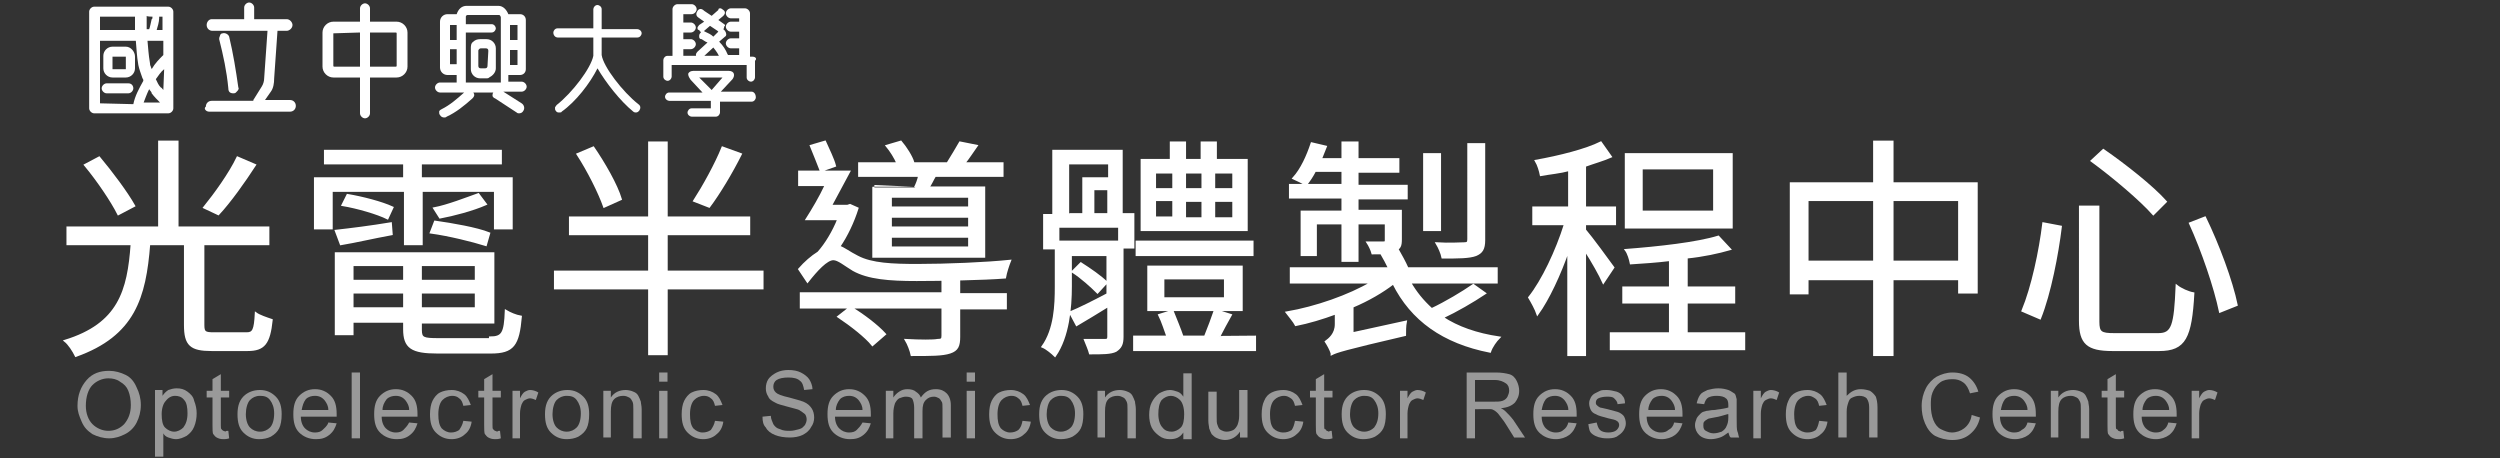 <?xml version="1.0" encoding="utf-8"?>
<!-- Generator: Adobe Illustrator 25.0.1, SVG Export Plug-In . SVG Version: 6.00 Build 0)  -->
<svg version="1.1" xmlns="http://www.w3.org/2000/svg" xmlns:xlink="http://www.w3.org/1999/xlink" x="0px" y="0px" width="300px"
	 height="55px" viewBox="0 0 300 55" enable-background="new 0 0 300 55" xml:space="preserve">
<rect x="0" y="0" width="300" height="55" fill="#333333" stroke="none"/>
<g id="圖層_1" display="none">
	<g id="圖層_1_1_">
		<g id="圖層_2_1_" display="inline">
			<g>
				<path stroke="#000000" stroke-width="0.5" stroke-miterlimit="10" d="M6.8,9.4c-0.4,1-0.8,1.8-1.3,2.5v10.7
					c0,0.5,0.1,2.2,0.2,5.1c0,0.6-0.7,0.9-2.2,0.9c-0.4,0-0.7-0.2-0.7-0.6c0.1-2.8,0.1-4.8,0.1-6v-7.3c-0.8,0.8-1.6,1.4-2.6,2
					L0,16.4c2.6-2.6,4.2-5.6,4.9-9.1C7,8.1,8.1,8.7,8.1,8.9c0,0.3-0.1,0.4-0.4,0.4C7.1,9.3,6.8,9.4,6.8,9.4z M0.9,8.6L0.6,8.4
					C2.9,6,4.4,3.6,5.2,1c2.3,0.8,3.4,1.4,3.4,1.7S8.4,3.2,7.9,3.2c-0.1,0-0.2,0-0.3,0c-0.1,0-0.2,0-0.2,0c-0.2,0-0.3,0-0.3,0.1
					C5.6,5.6,3.6,7.4,0.9,8.6z M7.1,26.8l-0.4-0.3c1.4-2,2.1-5.2,2.1-9.6c0-0.4,0-0.7,0-0.9c2.7,0.6,4,1.1,4,1.4
					c0,0.2-0.1,0.4-0.3,0.4c-0.7,0.3-1.1,0.4-1.1,0.4C10.8,22.3,9.4,25.1,7.1,26.8z M23.1,8.3c1-1.4,1.6-2.1,1.8-2.1
					c0.2,0,0.7,0.4,1.5,1.1s1.2,1.2,1.2,1.4S27.5,9,27.4,9H26c-0.3,5.4-1.3,9.5-2.9,12.4c0,0.3,0.4,0.8,1.3,1.8s1.9,1.8,3.1,2.5
					l0.1,0.1l-0.1,0.5l0,0l0,0l0,0c-0.6,0-1.2,0.4-1.6,1.2c-0.3,0.5-0.5,0.7-0.7,0.7c-0.3,0-0.8-0.5-1.7-1.5c-0.8-1-1.5-2-1.9-2.9
					c-0.6,0.9-1.6,1.9-3,2.9s-2.7,1.7-3.8,2l-0.2-0.3c2.8-1.9,4.9-4.1,6.3-6.9c-0.7-2.6-1-5.8-1-9.6c0-0.2,0-0.3,0-0.4
					c0,0.1-0.2,0.4-0.7,1c-0.4,0.6-0.8,1-1.1,1.2c0.3,0.3,0.4,0.5,0.4,0.7s-0.1,0.3-0.3,0.3H11c-2,0-3.2,0.1-3.8,0.3l-0.5-1.3
					c0.8,0.3,2.3,0.4,4.4,0.4h3.2c0.9-1.3,1.4-1.9,1.7-1.9c0.2,0,0.7,0.4,1.5,1.2C19.1,10,19.9,6,19.9,1.3c1.1,0.3,2,0.5,2.9,0.8
					c0.9,0.2,1.3,0.5,1.3,0.7c0,0.3-0.4,0.5-1.2,0.6c-0.3,0-0.4,0.1-0.4,0.1c-0.4,2.1-0.8,3.7-1.3,5L23.1,8.3z M8.1,8.5V7.4
					c0-1.7-0.1-3-0.2-3.9c2.4,0.5,3.5,0.9,3.5,1.3c0,0.3-0.3,0.5-0.9,0.7c-0.2,0.1-0.4,0.1-0.4,0.2v4.2h1.4V5.5c0-1.7-0.1-3.1-0.2-4
					c0.9,0.2,1.8,0.3,2.7,0.6c0.9,0.2,1.3,0.4,1.3,0.7s-0.1,0.4-0.4,0.5C14.4,3.4,14,3.6,14,3.7v6.2h1.5V7.8c0-1.7-0.1-3.1-0.2-4
					c2.4,0.5,3.6,0.9,3.6,1.2c0,0.2-0.1,0.4-0.3,0.5c-0.7,0.3-1,0.4-1,0.5v1.8c0,0.1,0,0.6,0,1.5c0,1,0,1.5,0,1.6
					c0,0.5-0.5,0.8-1.6,0.8c-0.4,0-0.6-0.2-0.6-0.5v-0.6h-5.2v0.8c0,0.5-0.5,0.7-1.5,0.7c-0.4,0-0.6-0.1-0.6-0.4l0,0
					C8.1,10.5,8.1,9.4,8.1,8.5z M15.7,21.9c1.2-0.5,2.3-1.3,3.4-2.3l0.2,0.3c-1,2.2-2.7,4-5.2,5.4c0,0,0,0,0,0.1c0,0,0,0.1,0,0.3
					c0.1,0.3,0.1,0.5,0.1,0.7c0,0.3-0.1,0.5-0.4,0.5c-0.3,0-1.2-1.1-2.8-3.4c1-0.1,1.8-0.3,2.3-0.5v-2.6c0-1.9-0.1-3.2-0.3-4.1
					c2.7,0.5,4,0.9,4,1.3c0,0.2-0.1,0.4-0.4,0.5c-0.7,0.3-1,0.5-1,0.5L15.7,21.9L15.7,21.9z M23.3,9h-2.5L20,10.8
					c0,2.4,0.6,5.1,1.7,7.9C22.7,15.5,23.3,12.3,23.3,9z"/>
				<path stroke="#000000" stroke-width="0.5" stroke-miterlimit="10" d="M39.8,8.9h-2.9v5.3c0.6-0.2,1.7-0.8,3.5-1.6l0.2,0.4
					c-1.2,1.2-2.4,2.3-3.7,3.3V25c0,1.4-0.4,2.3-1.3,2.8c-0.8,0.5-1.5,0.7-1.9,0.7c-0.3,0-0.4-0.1-0.5-0.4c-0.4-1.4-1.3-2.2-2.7-2.4
					l0.1-0.6c1.1,0.1,2,0.1,2.7,0.1c0.6,0,0.8-0.2,0.8-0.6v-6.9c-0.5,0.3-1,0.6-1.5,0.8c0,0-0.1,0.3-0.1,0.9c0,0.2-0.1,0.4-0.3,0.4
					c-0.3,0-1-1.3-2.1-4c1.4-0.2,2.7-0.4,4-0.9v-6c-1.6,0-2.7,0.1-3.4,0.3l-0.6-1.4c0.7,0.2,2,0.4,3.8,0.4c0.1,0,0.2,0,0.2,0V5.7
					c0-1.8-0.1-3.3-0.2-4.5c1.3,0.2,2.3,0.4,3.2,0.5C38,1.8,38.4,2,38.4,2.2s-0.1,0.3-0.2,0.4c-0.9,0.5-1.4,0.7-1.4,0.8v4.8H37
					c0.7-1.2,1.2-1.8,1.4-1.8c0.3,0,0.9,0.6,1.8,1.8c1-1.1,1.5-2.5,1.6-4.1h0.5c0.2,0.5,0.3,1,0.4,1.7h10.6c1-1,1.5-1.5,1.7-1.5
					c0.3,0,0.7,0.3,1.4,1s1,1.2,1,1.4c0,0.3-0.4,0.5-1.1,0.6c-0.2,0-0.3,0-0.3,0.1c-0.7,0.9-1.6,1.7-2.7,2.6l-0.5-0.3
					c0.4-1.2,0.7-2.3,0.9-3.2H42.9c0,0.2,0,0.5,0,0.8c0,2.3-0.6,3.5-1.9,3.5c-0.9,0-1.4-0.4-1.4-1.1C39.6,9.4,39.6,9.1,39.8,8.9z
					 M51.1,19.5c1.1-1.4,1.7-2.1,2-2.1s0.7,0.4,1.5,1.1s1.2,1.2,1.2,1.4c0,0.2-0.1,0.3-0.3,0.3h-6.7v6.3h3.3c1.3-1.6,2-2.5,2.2-2.5
					s0.8,0.4,1.6,1.3s1.3,1.4,1.3,1.6s-0.1,0.4-0.3,0.4H43.4c-2.1,0-3.5,0.1-4.2,0.3l-0.6-1.4c0.8,0.3,2.6,0.4,5.3,0.4h2.2v-6.3h-1
					c-2.2,0-3.6,0.1-4.2,0.3l-0.6-1.3c1.1,0.3,2.9,0.4,5.2,0.4L51.1,19.5z M38.9,18.1l-0.2-0.5c3.4-1.5,5.1-4.3,5.1-8.2
					c0-0.4,0-0.8,0-1.1c2.9,0.5,4.3,0.9,4.3,1.2c0,0.2-0.3,0.4-0.8,0.6c-0.4,0.1-0.7,0.3-0.7,0.4C46.3,14.7,43.8,17.2,38.9,18.1z
					 M44.2,1.6l0.2-0.4l0,0c3.4,0,5.1,0.9,5.1,2.8c0,1-0.4,1.5-1.3,1.5c-0.5,0-1.1-0.5-1.6-1.4C45.9,3.1,45.1,2.2,44.2,1.6z
					 M51.4,13.2c0,0.6,0.1,0.9,0.2,1.1c0.2,0.1,0.6,0.2,1.4,0.2c0.8,0,1.5-0.3,1.9-0.8c0.1-0.1,0.2-0.1,0.4-0.1
					c0.3,0,0.6,0.2,1.1,0.6c0.5,0.4,0.7,0.7,0.7,1c0,1.1-1.5,1.6-4.6,1.6c-2.5,0-3.8-0.9-3.8-2.7v-2.5c0-1.4-0.1-2.5-0.3-3.3
					c2.8,0.5,4.2,0.8,4.2,1.1c0,0.2-0.1,0.3-0.3,0.4c-0.7,0.4-1,0.6-1,0.7L51.4,13.2z"/>
				<path stroke="#000000" stroke-width="0.5" stroke-miterlimit="10" d="M67.2,5c0-1.6-0.1-2.9-0.2-4c3,0.5,4.5,0.9,4.5,1.2
					c0,0.2-0.1,0.3-0.2,0.4L70,3.4v3.3h1.7c1.1-1.5,1.7-2.2,2-2.2s0.7,0.4,1.5,1.2s1.2,1.3,1.2,1.4c0,0.2-0.1,0.3-0.3,0.3H70v4.2
					h2.5c1.1-1.6,1.8-2.5,2-2.5s0.8,0.4,1.6,1.3c0.9,0.9,1.3,1.4,1.3,1.6c0,0.3-0.1,0.4-0.3,0.4h-7.2v4h3c0.9-1,1.4-1.5,1.5-1.5
					c0.2,0,0.7,0.3,1.5,0.9c0.7,0.6,1.1,1,1.1,1.2s-0.2,0.5-0.7,0.8c-0.3,0.2-0.4,0.4-0.4,0.5v4.2c0,1.1-0.4,1.8-1.3,2.3
					s-1.4,0.8-1.8,0.8c-0.2,0-0.4-0.1-0.4-0.4c-0.2-0.9-0.8-1.6-1.9-2.2v-0.5c0.5,0,1,0,1.6,0c0.2,0,0.4,0,0.6,0
					c0.4,0,0.5-0.2,0.5-0.6v-5h-3.3v5.6c0,0.5,0,2.2,0.1,5.1c0,0.5-0.7,0.8-2.1,0.8c-0.6,0-0.8-0.2-0.8-0.6c0.1-2.6,0.1-4.6,0.1-5.9
					v-5h-3v4c0,0.4,0,1.9,0.1,4.5c0,0.5-0.7,0.8-2,0.8c-0.5,0-0.8-0.2-0.8-0.6c0-2.1,0.1-3.9,0.1-5.3v-1c0-2-0.1-3.5-0.3-4.6
					c0.8,0.3,1.9,0.7,3.1,1.3h2.8v-4h-2.3c-2.4,0-3.8,0.1-4.3,0.3L60,11.2c0.8,0.2,2.6,0.4,5.2,0.4h2V7.4h-3.5
					c-0.7,1.2-1.6,2.3-2.6,3.4l-0.4-0.3c1.2-2,2-4.9,2.3-8.5c2.4,0.8,3.6,1.3,3.6,1.6c0,0.2-0.1,0.3-0.4,0.4
					c-0.7,0.1-1.1,0.2-1.1,0.3c-0.3,0.8-0.7,1.6-1.1,2.3h3L67.2,5z M78,8.9c0-2.3-0.1-4-0.3-5c2.8,0.5,4.1,0.9,4.1,1.2
					c0,0.2-0.1,0.3-0.3,0.4c-0.6,0.3-1,0.4-1,0.5v10.8c0,0.4,0,2.1,0.1,5c0,0.5-0.7,0.8-2.1,0.8c-0.5,0-0.7-0.2-0.7-0.6
					c0.1-2.3,0.1-4.2,0.1-5.8V8.9H78z M83.1,5.9c0-2.3-0.1-4-0.3-4.9c2.9,0.5,4.3,0.9,4.3,1.2c0,0.2-0.1,0.3-0.4,0.4
					c-0.6,0.2-0.9,0.4-0.9,0.5v22c0,1.2-0.4,2.1-1.2,2.7c-0.8,0.5-1.5,0.8-2,0.8c-0.3,0-0.5-0.1-0.5-0.4c-0.2-1.2-1.5-2.2-3.8-2.8
					l0.1-0.4c1,0.1,2.1,0.1,3.3,0.1c0.2,0,0.3,0,0.5,0c0.1,0,0.3,0,0.4,0c0.4,0,0.6-0.2,0.6-0.7L83.1,5.9z"/>
				<path stroke="#000000" stroke-width="0.5" stroke-miterlimit="10" d="M92.5,23.3c-0.1,0-0.1,0.3-0.2,0.9c0,0.3-0.2,0.4-0.4,0.4
					S91,23.5,90,21.1c0.5,0,1.1-0.1,1.8-0.2V4.2c-0.1,0-0.3,0-0.6,0.1s-0.5,0.1-0.7,0.1L90,3.1c1.1,0.2,2.5,0.4,4.1,0.4h3.2
					c1-1.3,1.6-2,1.8-2c0.3,0,0.8,0.3,1.5,1s1.1,1.1,1.1,1.3s-0.1,0.3-0.3,0.3h-2.1v18.5c0,0.5,0,2.3,0.1,5.1c0,0.5-0.6,0.7-1.8,0.7
					c-0.5,0-0.8-0.2-0.8-0.6c0.1-2.8,0.1-4.7,0.1-5.8v-1.9C95.7,21.5,94.2,22.5,92.5,23.3z M94.2,4.2v4.5H97V4.2H94.2z M94.2,9.5
					v4.7H97V9.5H94.2z M97,19.6v-4.7h-2.8v5.5C95.5,20.1,96.5,19.8,97,19.6z M103.7,1c2.4,0.8,3.6,1.3,3.6,1.5s-0.1,0.3-0.4,0.4
					c-0.7,0-1,0.1-1.1,0.2c-0.9,1.8-2,3.3-3.4,4.3c0.4,0,0.9,0.1,1.4,0.1c0.6,0,1.1,0,1.4,0c0.6-1.1,1-2.1,1.2-3
					c2.1,0.8,3.2,1.3,3.2,1.6c0,0.2-0.1,0.3-0.4,0.3c-0.6,0.1-1,0.1-1,0.1c-1.5,2.5-3.3,4.5-5.4,5.8l2-0.1c0.8-0.1,1.5-0.1,2-0.2
					c-0.1-0.7-0.2-1.4-0.4-1.9l0.3-0.1c1.3,1.1,2,2.1,2,3.1c0,0.8-0.4,1.2-1.2,1.2c-0.4,0-0.6-0.2-0.6-0.7s0-0.9-0.1-1.2
					c-1.4,0.9-3.1,1.6-5,1.9c0,0-0.1,0.2-0.2,0.7c-0.1,0.2-0.2,0.3-0.4,0.3c-0.2,0-0.6-1-1.2-3.1c0.4,0,0.8,0.1,1.1,0.1h1
					c0.9-0.9,1.9-2.4,3-4.4c-1.2,0.7-2.3,1.2-3.5,1.4c0,0-0.1,0.1-0.1,0.3c-0.1,0.4-0.3,0.6-0.4,0.6c-0.2,0-0.5-1-0.9-3.1
					c0.8,0.1,1.3,0.2,1.7,0.2C102.7,5.9,103.4,3.7,103.7,1z M103.4,21.6h2.3c0-0.6,0-1.5,0-2.5c0-1.8-0.1-3.1-0.2-3.9
					c2.5,0.4,3.7,0.8,3.7,1.1c0,0.2-0.1,0.3-0.4,0.4c-0.5,0.2-0.7,0.4-0.7,0.5V19c0,3.7-0.6,6.1-1.9,7.3c-1.3,1.2-3,1.9-5.1,2.1
					l-0.2-0.4c3.2-1.2,4.8-3.2,4.8-5.9h-2.2v1.3c0,0.5-0.6,0.8-1.7,0.8c-0.4,0-0.6-0.2-0.6-0.6c0.1-1.8,0.1-3.1,0.1-3.9V19
					c0-1.2-0.1-2.2-0.2-3c2.5,0.4,3.7,0.7,3.7,1.1c0,0.2-0.1,0.3-0.3,0.4c-0.7,0.3-1.1,0.5-1.1,0.6L103.4,21.6L103.4,21.6z M112,1
					c2.3,0.7,3.5,1.2,3.5,1.4s-0.2,0.3-0.6,0.4c-0.6,0.1-0.9,0.2-1,0.2c-0.9,1.9-2,3.3-3.2,4.4c1,0.1,1.9,0.1,2.6,0.1
					c0.6-1.3,1-2.4,1.1-3c2,0.8,3,1.3,3,1.6c0,0.2-0.1,0.3-0.4,0.3c-0.6,0-0.9,0.1-0.9,0.1c-1.5,2.6-3.2,4.5-5.2,5.9
					c0.1,0,0.3,0,0.5,0c1.1,0,2.4-0.1,3.9-0.2c0-0.2-0.1-0.5-0.1-0.9c-0.1-0.4-0.1-0.7-0.2-1l0.3-0.1c1.3,1,2,2.1,2,3.2
					c0,0.8-0.4,1.3-1.2,1.3c-0.4,0-0.6-0.3-0.6-0.8c0-0.4,0-0.8-0.1-1.3c-1.4,0.9-3.1,1.5-4.9,1.9l-0.2,0.6
					c-0.1,0.2-0.2,0.3-0.4,0.3s-0.5-1-1.1-3c0.2,0,0.4,0,0.8,0c0.3,0,0.5,0,0.6,0c1-1.1,2-2.5,2.9-4.4c-1.1,0.7-2.2,1.1-3.4,1.3
					c0,0-0.1,0.1-0.1,0.3c-0.1,0.4-0.3,0.7-0.5,0.7s-0.5-1-0.8-3c0.4,0,0.7,0.1,1,0.1c0.4,0,0.6,0.1,0.7,0.1
					C110.9,6,111.6,3.8,112,1z M114.3,19.1c0,0,0-0.1,0-0.2c0-1.1-0.1-2.1-0.2-2.9c2.4,0.4,3.5,0.8,3.5,1.1c0,0.2-0.1,0.3-0.3,0.4
					c-0.6,0.2-0.8,0.4-0.8,0.6v1.4c0,0.3,0,1.6,0.1,3.9c0,0.5-0.6,0.8-1.7,0.8c-0.4,0-0.7-0.2-0.7-0.5v-1.5h-2.4v0.7
					c0,0.4,0,2.1,0.1,4.9c0,0.5-0.6,0.7-1.8,0.7c-0.5,0-0.8-0.2-0.8-0.6c0.1-2.8,0.1-4.7,0.1-5.7v-3.1c0,0,0-0.1,0-0.2
					c0-1.7-0.1-3-0.3-3.8c2.6,0.4,4,0.8,4,1c0,0.2-0.1,0.3-0.3,0.4c-0.7,0.4-1.1,0.5-1.1,0.6v4.3h2.4v-2.3
					C114.1,19.1,114.3,19.1,114.3,19.1z"/>
				<path stroke="#000000" stroke-width="0.5" stroke-miterlimit="10" d="M136.7,2.4c0,0.3-0.5,0.5-1.5,0.6c1.2,1.8,3,3.5,5.4,5.1
					s4.7,2.6,6.9,3.1l-0.1,0.5c-0.7,0.2-1.3,0.7-1.7,1.4c-0.3,0.4-0.5,0.6-0.7,0.6c-1,0-2.7-1.1-5.1-3.3c-2.4-2.2-4.2-4.7-5.3-7.4
					c-1.3,2.3-3.4,4.6-6.2,6.8s-5.5,3.8-8.1,4.8l-0.2-0.3c2.5-1.5,4.9-3.6,7.2-6.2s3.9-5,4.7-7.1C135.1,1.6,136.7,2.1,136.7,2.4z
					 M127.8,26.3v1.3c0,0.6-0.7,0.9-2.1,0.9c-0.6,0-0.9-0.2-0.9-0.5v-0.1c0.1-1.5,0.1-3.2,0.1-5.2v-2.1c0-1.6-0.1-3-0.3-4.3
					c1,0.3,2.2,0.7,3.4,1.3h11.3c0.9-1,1.5-1.5,1.7-1.5s0.7,0.3,1.6,0.9c0.8,0.6,1.2,1,1.2,1.3c0,0.2-0.1,0.3-0.2,0.4
					c-0.7,0.5-1.1,0.8-1.1,0.9v3.1c0,0.3,0,1.9,0.1,4.7c0,0.6-0.7,0.9-2.2,0.9c-0.5,0-0.8-0.2-0.8-0.6v-1.5h-11.8V26.3z M130.7,13.3
					c-1.7,0-2.9,0.1-3.7,0.3l-0.6-1.5c1.2,0.2,2.8,0.4,4.8,0.4h4.5c1.2-1.3,1.8-2,2-2s0.8,0.4,1.6,1.1s1.2,1.2,1.2,1.3
					c0,0.3-0.1,0.4-0.3,0.4H130.7z M139.9,25.4v-7h-12.1v7H139.9z"/>
			</g>
		</g>
		<g id="圖層_3" display="inline">
			<g>
				<rect x="149.9" y="43.5" width="1.1" height="2.7"/>
				<polygon points="121.6,42.8 124.2,42.8 124.4,41.5 121.8,41.5 				"/>
				<rect x="138.9" y="42.9" width="1.2" height="2.3"/>
				<polygon points="121.9,41.1 124.4,41.1 124.6,40 122.1,40 				"/>
				<polygon points="126,41.1 128.7,41.1 128.9,40 126.2,40 				"/>
				<rect x="145.5" y="43.5" width="1" height="2.7"/>
				<rect x="138.9" y="40.3" width="1.2" height="2.2"/>
				<polygon points="125.7,42.8 128.5,42.8 128.6,41.5 125.9,41.5 				"/>
				<path d="M107.8,33.8V55h74.3V33.8H107.8z M162.7,36.2c0.1,0,0.3,0,0.5,0c1.9,0,2.8,0.5,2.8,1.6c0,0.6-0.3,0.9-1,0.9
					c-0.3,0-0.6-0.3-0.9-0.8c-0.4-0.7-0.9-1.2-1.5-1.5L162.7,36.2z M124.6,51.5c-0.1,0-0.3,0-0.5,0s-0.3,0-0.3,0c-0.1,0-0.1,0-0.1,0
					c-1.6,0.8-3.7,1.2-6.2,1.2l-0.1-0.3c2.5-0.6,4.3-1.5,5.5-2.5c1.3,0.8,2,1.2,2,1.3C124.9,51.4,124.8,51.5,124.6,51.5z
					 M132.2,51.9c0,0.5-0.2,0.7-0.7,0.7c-0.3,0-0.8-0.2-1.6-0.7c-1-0.6-2.3-1.1-4-1.4l0.1-0.3c0.1,0,0.2,0,0.3,0
					C130.3,50.2,132.2,50.8,132.2,51.9z M131.1,44.9c-0.4,0.3-0.5,0.4-0.5,0.5v2.1c0,0.1,0,0.8,0.1,2.1c0,0.3-0.4,0.5-1.2,0.5
					c-0.3,0-0.5-0.1-0.5-0.3v-0.2h-7.3v0.2c0,0.4-0.4,0.5-1.2,0.5c-0.3,0-0.5-0.1-0.5-0.3c0-1,0.1-1.9,0.1-2.5v-1.4
					c0-1.2,0-2-0.1-2.3c0.8,0.1,1.4,0.3,1.9,0.5h7c0.5-0.5,0.8-0.8,0.9-0.8c0.1,0,0.4,0.2,0.9,0.5c0.4,0.3,0.7,0.5,0.7,0.7
					C131.2,44.8,131.1,44.9,131.1,44.9z M130.9,41.1c0.5-0.8,0.9-1.1,1-1.1s0.4,0.2,0.8,0.6c0.4,0.4,0.6,0.7,0.6,0.8
					s-0.1,0.2-0.2,0.2h-3c0,0.1-0.1,0.7-0.2,1.6c0,0.3-0.4,0.5-1.2,0.5c-0.3,0-0.5-0.1-0.5-0.2l0,0v-0.1h-6.9v0.2
					c0,0.2-0.4,0.4-1,0.4c-0.4,0-0.7-0.1-0.7-0.3c0,0,0,0,0-0.1c0.2-1,0.4-1.7,0.4-1.9h-0.1c-0.3,0-0.7,0-1,0c-0.1,0-0.2,0-0.3,0
					c-0.6,0-1,0.1-1.2,0.1l-0.3-0.8c0.6,0.2,1.6,0.2,2.9,0.2h0.1c0.2-0.8,0.3-1.5,0.3-2.2c0.6,0.2,1.2,0.4,1.8,0.6h6.3
					c0.5-0.5,0.8-0.8,0.9-0.8c0.1,0,0.5,0.3,1,0.8c0.2-0.3,0.4-0.6,0.4-1.1h-11.4c0,0,0,0,0,0.1c0,1.5-0.5,2.2-1.5,2.2
					c-0.6,0-0.8-0.2-0.8-0.7c0-0.3,0.1-0.6,0.4-0.8c0.9-0.6,1.3-1.4,1.4-2.4h0.3c0.1,0.3,0.2,0.7,0.2,1.2h5.7
					c-0.2-0.1-0.4-0.2-0.7-0.5c-0.4-0.5-0.9-0.8-1.5-1.1l0.1-0.3c0.2,0,0.4,0,0.6,0c1.6,0,2.4,0.4,2.4,1.1c0,0.4-0.2,0.7-0.5,0.8h5
					c0.5-0.6,0.8-0.9,1-0.9s0.5,0.2,0.9,0.7c0.4,0.4,0.7,0.7,0.7,0.9c0,0.1-0.1,0.2-0.2,0.2c-0.6,0.1-0.9,0.1-0.9,0.1
					c-0.4,0.4-0.9,0.7-1.4,0.8c0,0.1,0.1,0.2,0.1,0.2c0,0.1-0.1,0.2-0.4,0.4c-0.1,0.1-0.2,0.1-0.2,0.2l-0.1,0.6h0.9L130.9,41.1
					L130.9,41.1z M137.2,50.7c-0.3,0-0.5-0.1-0.5-0.4c0-0.2,0.1-0.4,0.2-0.6c0.4-0.6,0.7-1.4,0.7-2.4h0.2c0.1,0.6,0.2,1.1,0.2,1.7
					C138,50.1,137.7,50.7,137.2,50.7z M138.7,50c-0.2,0-0.3-0.1-0.3-0.4c0-0.1,0-0.3,0.1-0.4c0.1-0.4,0.2-0.8,0.2-1.3
					c0-0.3,0-0.6-0.1-0.8l0.2-0.1c0.4,0.6,0.5,1.3,0.5,2.1C139.3,49.7,139.1,50,138.7,50z M143,52.7l-0.2-0.2
					c1.4-1.2,2.3-2.9,2.7-5.3c1.4,0.4,2.1,0.7,2.1,0.8s-0.1,0.2-0.2,0.2l-0.7,0.1c-0.1,0.3-0.3,0.6-0.4,0.8c1.2,0.3,1.7,0.9,1.7,1.6
					c0,0.6-0.2,0.9-0.7,0.9c-0.3,0-0.5-0.3-0.5-0.8c-0.1-0.6-0.3-1-0.6-1.4C145.4,50.9,144.3,52,143,52.7z M147,42.3
					c0.1,0,0.4,0.1,0.7,0.4c0.4,0.3,0.5,0.5,0.5,0.6s0,0.2-0.1,0.2c-0.3,0.2-0.5,0.4-0.5,0.4v1.3c0,0.2,0,0.7,0,1.5l0,0
					c0,0.3-0.3,0.5-0.9,0.5c-0.2,0-0.3-0.1-0.3-0.3v-0.4h-1v0.4c0,0.3-0.3,0.5-0.9,0.5c-0.3,0-0.4-0.1-0.4-0.3
					c0-0.8,0.1-1.4,0.1-1.8v-1c0-0.9,0-1.5-0.1-1.9c0.4,0.2,0.9,0.4,1.4,0.7h0.8C146.6,42.5,146.8,42.3,147,42.3z M145.8,40.8
					c0.5,0.1,1.3,0.2,2.5,0.2h0.1c0.4-0.6,0.7-0.9,0.8-0.9s0.4,0.2,0.7,0.5c0.4,0.4,0.5,0.6,0.5,0.7c0,0.1,0,0.2-0.1,0.2h-2.2
					c-1,0-1.7,0-2.1,0.1L145.8,40.8z M153,51.6c0,0.6-0.2,0.9-0.7,0.9c-0.3,0-0.5-0.3-0.6-0.9c-0.1-0.8-0.5-1.5-1-2
					c-0.8,1.4-1.8,2.5-3.1,3.1l-0.2-0.2c0.6-0.6,1.2-1.3,1.7-2.4c0.5-1,0.8-1.9,0.9-2.8c1.4,0.4,2.1,0.6,2.1,0.8
					c0,0.1-0.1,0.2-0.2,0.2c-0.4,0.1-0.6,0.1-0.6,0.1c-0.1,0.3-0.2,0.6-0.3,0.8C152.3,49.8,153,50.6,153,51.6z M152.8,43.3
					c0,0.1,0,0.2-0.1,0.2c-0.3,0.2-0.5,0.4-0.5,0.4v1.3c0,0.2,0,0.7,0,1.5l0,0c0,0.3-0.3,0.5-0.9,0.5c-0.2,0-0.3-0.1-0.3-0.3v-0.4
					h-1.1v0.3c0,0.3-0.3,0.5-0.9,0.5c-0.2,0-0.4-0.1-0.4-0.3c0-0.8,0.1-1.4,0.1-1.8v-0.9c0-0.9,0-1.5-0.1-1.9
					c0.4,0.2,0.9,0.4,1.4,0.7h0.8c0.3-0.5,0.5-0.8,0.7-0.8c0.1,0,0.4,0.1,0.7,0.4C152.6,43,152.8,43.2,152.8,43.3z M153.2,40.6
					c-0.4,0.1-0.6,0.4-0.7,0.8c-0.1,0.3-0.2,0.5-0.3,0.5c-0.4,0-1-0.5-1.9-1.4c-0.8-0.9-1.4-2-1.8-3c-1.3,2.2-2.9,3.9-5.1,4.9
					c0.1,0.2,0.2,0.3,0.3,0.4c0,0.1-0.1,0.2-0.2,0.2h-2v2.3h0.6c0.3-0.6,0.6-0.8,0.7-0.8c0.1,0,0.4,0.2,0.8,0.5
					c0.4,0.3,0.6,0.6,0.6,0.7c0,0.1,0,0.2-0.1,0.2c-0.3,0.2-0.5,0.3-0.5,0.4c0,4.2-0.7,6.3-2.2,6.3c-0.2,0-0.3-0.1-0.3-0.3
					c0-0.5-0.5-0.8-1.4-1.2l0.1-0.3c0.6,0.1,1,0.1,1.3,0.1s0.5-0.1,0.6-0.3s0.2-0.8,0.3-1.7s0.1-1.9,0.1-2.9c0-0.1,0-0.1,0-0.2h-3.3
					v0.3c0,0.4-0.4,0.5-1.1,0.5c-0.2,0-0.3-0.1-0.3-0.3c0-1.4,0.1-2.3,0.1-2.9v-3.6c0-1.3,0-2.3-0.1-2.8c0.5,0.1,1.1,0.4,1.6,0.7h3
					c0.4-0.7,0.7-1.1,0.9-1.1s0.4,0.2,0.8,0.6c0.4,0.4,0.6,0.6,0.6,0.7c0,0.1-0.1,0.2-0.2,0.2h-2.7v2h0.3c0.4-0.7,0.6-1,0.8-1
					c0.1,0,0.3,0.2,0.7,0.5c0.3,0.4,0.5,0.6,0.5,0.7c0,0.1-0.1,0.2-0.2,0.2h-2.1v2.2h0.2c0.4-0.7,0.7-1,0.8-1s0.4,0.2,0.7,0.6
					c0.7-0.5,1.5-1.4,2.3-2.5c0.8-1.2,1.4-2.3,1.7-3.4c1.5,0.4,2.2,0.7,2.2,0.9c0,0.1-0.2,0.2-0.7,0.3
					C149.6,39.1,151.1,40.1,153.2,40.6L153.2,40.6z M139.8,48.9c0-0.1,0-0.2,0-0.2c0-0.2,0-0.3,0-0.5c0-0.5-0.1-1-0.2-1.5l0.2-0.1
					c0.6,0.7,0.8,1.4,0.8,2.1c0,0.5-0.2,0.7-0.5,0.7C139.9,49.4,139.8,49.3,139.8,48.9z M140.6,46.4l0.1-0.1
					c0.7,0.6,1.1,1.2,1.1,1.9c0,0.4-0.2,0.6-0.5,0.6c-0.2,0-0.3-0.2-0.3-0.7C141,47.4,140.9,46.8,140.6,46.4z M172.7,51.6h-13.3
					c-1,0-1.7,0.1-2.2,0.2l-0.4-0.9c0.8,0.2,1.6,0.2,2.6,0.2h4.4v-3h-2.4c-1,0-1.7,0.1-2.2,0.2l-0.4-0.9c0.7,0.2,1.8,0.2,3,0.2h1.9
					v-0.2c0-0.9,0-1.5-0.1-2c1.8,0.3,2.6,0.5,2.6,0.7c0,0.1-0.2,0.3-0.5,0.4c-0.2,0.1-0.4,0.1-0.4,0.2v1h2.6c0.6-0.8,1-1.2,1.1-1.2
					s0.4,0.2,0.9,0.7s0.7,0.7,0.7,0.8c0,0.2,0,0.2-0.1,0.2h-5.2v3h4.4c0.7-0.9,1.2-1.4,1.3-1.4s0.5,0.2,0.9,0.7
					c0.5,0.5,0.7,0.8,0.7,0.9C172.9,51.6,172.8,51.6,172.7,51.6z M172.3,39.7c-0.2,0-0.4,0-0.4,0c-0.6,0.4-1.1,0.7-1.6,0.9
					c0.4,0.3,0.6,0.5,0.6,0.7s-0.1,0.2-0.2,0.2h-6.4c-0.4,0.6-0.9,1.3-1.6,1.9c-0.6,0.6-1,0.9-1.1,0.9c2,0,4.3-0.1,6.9-0.3
					c-0.3-0.4-0.8-1-1.6-1.8l0.2-0.2c2.4,0.8,3.7,1.7,3.7,2.9c0,0.7-0.3,1-0.9,1c-0.3,0-0.6-0.3-0.8-0.8s-0.3-0.8-0.4-0.8
					c-2.8,0.6-5.7,1.1-8.9,1.4c0,0-0.1,0.2-0.2,0.5c0,0.2-0.1,0.2-0.2,0.2c-0.2,0-0.5-0.8-0.9-2.2c0.7,0,1.6,0.1,2.7,0.1
					c0.5-0.9,0.9-1.8,1.2-2.8h-0.6c-1,0-1.8,0.1-2.2,0.2l-0.3-0.9c0.8,0.2,1.9,0.2,3.5,0.2h5.3c0.6-0.8,1-1.2,1.1-1.2
					s0.4,0.2,0.7,0.5c0.2-0.4,0.3-0.8,0.4-1.2H159c0,0,0,0.1,0,0.2c0,1.5-0.5,2.2-1.5,2.2c-0.6,0-0.9-0.3-0.9-0.9
					c0-0.3,0.2-0.6,0.5-0.8c0.8-0.5,1.3-1.3,1.5-2.4h0.3c0.1,0.5,0.2,0.9,0.2,1.2h11.1c0.6-0.6,1-1,1.1-1c0.2,0,0.5,0.2,1,0.7
					s0.7,0.8,0.7,0.9C173,39.6,172.8,39.7,172.3,39.7z"/>
				<rect x="121.6" y="47.9" width="7.3" height="1.2"/>
				<rect x="121.6" y="44.7" width="7.3" height="1.2"/>
				<rect x="121.6" y="46.3" width="7.3" height="1.2"/>
				<rect x="138.9" y="37.8" width="1.2" height="2"/>
			</g>
		</g>
	</g>
	<g display="inline">
		<path fill="#FFFFFF" d="M73.5,9.2h4.9v2.5c-0.3,1.7-2.9,5.1-5.1,6.8c-0.1,0.1-0.2,0.3-0.2,0.4c0,0.2,0,0.3,0.1,0.5
			s0.3,0.2,0.5,0.2c0.1,0,0.3,0,0.4-0.1c1.9-1.4,3.9-3.9,5-6c1.1,2,3.1,4.5,5,6c0.1,0.1,0.3,0.1,0.4,0.1c0.2,0,0.4-0.1,0.5-0.2
			c0.2-0.3,0.2-0.7-0.1-0.9c-2.2-1.7-4.8-5.2-5.1-6.8V9.2h4.9c0.4,0,0.6-0.3,0.6-0.6C85.3,8.2,85,8,84.7,8h-4.9V5.3
			c0-0.4-0.3-0.6-0.6-0.6c-0.4,0-0.6,0.3-0.6,0.6V8h-4.9c-0.4,0-0.6,0.3-0.6,0.6C72.9,8.9,73.2,9.2,73.5,9.2z"/>
		<path fill="#FFFFFF" d="M100.4,11.8H100V5.9c0-0.4-0.3-0.7-0.7-0.7h-1.9c-0.4,0-0.7,0.3-0.7,0.7c0,0.4,0.3,0.7,0.7,0.7h1.2v0.5
			h-1.1c-0.4,0-0.7,0.3-0.7,0.7c0,0.4,0.3,0.7,0.7,0.7h1.1v0.9h-1.1c-0.4,0-0.7,0.3-0.7,0.7s0.3,0.7,0.7,0.7h1.1v0.9h-1.9l0,0
			c0.2-0.1,0.3,0.5,0.4,0.3s0.1-0.3,0-0.5c-0.2-0.6-0.6-1.2-1.1-1.7l0.8-0.7C97,9,97,8.6,96.8,8.3c-0.1-0.1-0.1-0.1-0.2-0.2
			c0.1-0.1,0.1-0.3,0.1-0.4c0-0.2-0.1-0.3-0.2-0.4l-0.8-0.6l0.7-0.6c0.2-0.2,0.3-0.6,0-0.8c-0.1-0.1-0.3-0.2-0.4-0.2
			c-0.2,0-0.3,0-0.4,0.2l-0.9,0.8l-1-0.7c-0.3-0.2-0.7-0.2-0.9,0.1c-0.2,0.3-0.2,0.7,0.1,0.9L93.7,7L93,7.5
			c-0.1,0.1-0.2,0.3-0.2,0.4c0,0.2,0,0.3,0.2,0.4c0.1,0.1,0.1,0.1,0.2,0.1c0,0,0,0,0,0.1C93,8.7,93,8.9,93,9.1
			c0,0.2,0.1,0.3,0.3,0.4c0.2,0.1,0.5,0.3,0.8,0.5l-1.4,1.3c-0.2,0.2-0.3,0.6,0,0.8c0.1,0.1,0.3,0.2,0.4,0.2s0.3-0.1,0.4-0.2
			l1.5-1.4c0.4,0.4,0.7,0.8,0.9,1.3c0.1,0.2,0.2-0.4,0.4-0.3h-5.5v-0.9h1c0.4,0,0.7-0.3,0.7-0.7s-0.3-0.7-0.7-0.7h-1V8.5h1
			c0.4,0,0.7-0.3,0.7-0.7s-0.3-0.7-0.7-0.7h-1V6H92c0.4,0,0.7-0.3,0.7-0.7c0-0.4-0.3-0.7-0.7-0.7h-1.9c-0.4,0-0.7,0.3-0.7,0.7v6.4
			h-0.7c-0.4,0-0.6,0.3-0.6,0.6v2.3c0,0.4,0.3,0.6,0.6,0.6c0.4,0,0.6-0.3,0.6-0.6V13h10.3v1.7c0,0.4,0.3,0.6,0.6,0.6
			c0.4,0,0.6-0.3,0.6-0.6v-2.3C101,12,100.7,11.8,100.4,11.8z M95,9.1c-0.4-0.3-0.7-0.5-1.1-0.7c0,0-0.1,0-0.1-0.1l0.8-0.7l1,0.7
			l0.1,0.1L95,9.1z"/>
		<path fill="#FFFFFF" d="M42.5,14.7h3.7v4.9c0,0.4,0.3,0.7,0.7,0.7s0.7-0.3,0.7-0.7v-4.9h3.7c0.8,0,1.5-0.7,1.5-1.5V8.5
			c0-0.8-0.7-1.5-1.5-1.5h-3.7V5.2c0-0.4-0.3-0.7-0.7-0.7s-0.7,0.3-0.7,0.7V7h-3.7C41.7,7,41,7.7,41,8.5v4.7
			C41,14,41.7,14.7,42.5,14.7z M47.6,8.5h3.6c0,0,0.1,0,0.1,0.1v4.5c0,0,0,0.1-0.1,0.1h-3.6V8.5z M42.5,8.6
			C42.5,8.5,42.5,8.5,42.5,8.6l3.7-0.1v4.7h-3.6c0,0-0.1,0-0.1-0.1C42.5,13.1,42.5,8.6,42.5,8.6z"/>
		<path fill="#FFFFFF" d="M25.4,19.4h11.1c0.5,0,0.8-0.4,0.8-0.8c0-0.5-0.4-0.8-0.8-0.8H33l0.8-1.1c0.3-0.5,0.5-1.1,0.5-1.8l0.5-6.5
			V8.3h1.3c0.4,0,0.8-0.3,0.8-0.8c0-0.4-0.3-0.8-0.8-0.8h-4.5V5c0-0.4-0.3-0.7-0.7-0.7c-0.4,0-0.7,0.3-0.7,0.7v1.6h-4.5
			C25.3,6.6,25,7,25,7.4s0.3,0.8,0.8,0.8h7.6l-0.5,6.5c0,0.4-0.1,0.8-0.3,1.1l-1.2,1.8c0,0,0,0,0,0.1h-5.8c-0.5,0-0.8,0.4-0.8,0.8
			C24.6,19,25,19.4,25.4,19.4z"/>
		<path fill="#FFFFFF" d="M28.7,16.9L28.7,16.9c0.3,0,0.4-0.1,0.6-0.3c0.1-0.1,0.2-0.3,0.1-0.5c-0.3-2.4-0.7-4.6-1.3-7
			c-0.1-0.4-0.5-0.6-0.9-0.5c-0.2,0-0.3,0.2-0.4,0.3c-0.1,0.2-0.1,0.3-0.1,0.5c0.6,2.3,1,4.4,1.3,6.8C28,16.6,28.3,16.9,28.7,16.9z"
			/>
		<path fill="#FFFFFF" d="M61.7,17.6c0.2-0.2,0.3-0.5,0.1-0.8h2.8c-0.1,0.1-0.1,0.3-0.1,0.5s0.2,0.3,0.3,0.4l3,1.9
			c0.1,0.1,0.2,0.1,0.4,0.1c0.2,0,0.5-0.1,0.6-0.3c0.2-0.3,0.1-0.8-0.2-1l-2.5-1.6h2.5c0.4,0,0.7-0.3,0.7-0.7c0-0.4-0.3-0.7-0.7-0.7
			h-1.8v-0.1v-0.9h1.6c0.5,0,0.8-0.4,0.8-0.8V6.8c0-0.5-0.4-0.8-0.8-0.8h-1.6c-0.2-0.6-0.7-1.1-1.4-1.1H61c-0.7,0-1.2,0.5-1.4,1.1
			h-1.3c-0.6,0-1,0.5-1,1v6.3c0,0.6,0.5,1,1,1h1.3v0.9v0.1h-2.3c-0.4,0-0.7,0.3-0.7,0.7s0.3,0.7,0.7,0.7h3.3c-1,0.9-2,1.7-3.1,2.3
			c-0.2,0.1-0.3,0.2-0.3,0.4c0,0.2,0,0.4,0.1,0.5c0.1,0.2,0.3,0.3,0.6,0.3c0.1,0,0.2,0,0.3-0.1C59.4,19.5,60.6,18.6,61.7,17.6z
			 M66.9,7.4h1v2.1h-1V7.4z M66.9,10.9h1V13h-1V10.9z M59.5,12.9h-0.9v-2.1h0.9V12.9z M59.5,9.5h-0.9V7.4h0.9V9.5z M60.8,15.4v-4.6
			V9.7V9V8.5h3.6c0.3,0,0.6-0.3,0.6-0.6c0-0.3-0.3-0.6-0.6-0.6h-3.6v-1c0-0.1,0.1-0.2,0.2-0.2h4.4c0.1,0,0.2,0.2,0.2,0.3V9v6.1
			c0,0.1,0,0.2,0,0.2H65l0,0h-1.1l0,0L60.8,15.4L60.8,15.4z"/>
		<path fill="#FFFFFF" d="M20.5,5.6c0-0.4-0.3-0.7-0.7-0.7H9.6c-0.4,0-0.7,0.3-0.7,0.7V19c0,0.4,0.3,0.7,0.7,0.7h10.2
			c0.4,0,0.7-0.3,0.7-0.7V5.6z M17.6,6.3c0,0.1,0,0.3-0.1,0.4c-0.1,0.5-0.2,1.1-0.3,1.4l0,0h-0.4c0-0.2,0-0.7,0-1.1
			c0-0.3,0-0.6,0-0.7C16.8,6.3,17.6,6.3,17.6,6.3z M10.3,6.3h4.8c0,0.2,0,0.4,0,0.7c0,0.4,0,0.8,0,1.1h-4.8V6.3z M10.3,18.3V9.6h5
			c0.1,1.3,0.1,1.9,0.3,3.3c0.1,0.6,0.4,1.2,0.6,1.8c0.1,0.1,0.1,0.2,0.1,0.3c-0.6,1-1.1,2.1-1.4,3.2L10.3,18.3L10.3,18.3z
			 M16.3,18.3c0.2-0.6,0.5-1.3,0.8-1.9c0.1,0.2,0.3,0.4,0.4,0.6c0.4,0.5,0.8,0.9,1.2,1.3H16.3z M19.1,16.4c-0.1-0.1-0.2-0.3-0.3-0.4
			c-0.3-0.4-0.5-0.7-0.7-1.1c0.3-0.5,0.7-1,1.1-1.4v2.9H19.1z M19.1,11.6c-0.6,0.6-1.1,1.2-1.6,1.9c0-0.1-0.1-0.2-0.1-0.3
			c-0.1-0.2-0.2-0.3-0.2-0.5c-0.2-1.4-0.2-1.9-0.3-3.1h2.2V11.6z M19.1,8.1h-0.9c0.1-0.4,0.3-1.2,0.4-1.6c0-0.1,0-0.1,0-0.2h0.5V8.1
			z"/>
		<path fill="#FFFFFF" d="M13.9,10.5h-1.8c-0.7,0-1.3,0.6-1.3,1.3v1.7c0,0.7,0.6,1.3,1.3,1.3h1.8c0.7,0,1.3-0.6,1.3-1.3v-1.7
			C15.2,11.1,14.6,10.5,13.9,10.5z M13.9,13.5L13.9,13.5h-1.8l0,0v-1.7l0,0h1.8l0,0V13.5z"/>
		<path fill="#FFFFFF" d="M14.3,15.5h-3c-0.4,0-0.7,0.3-0.7,0.7c0,0.4,0.3,0.7,0.7,0.7h3c0.4,0,0.7-0.3,0.7-0.7
			C15,15.8,14.7,15.5,14.3,15.5z"/>
		<path fill="#FFFFFF" d="M64.9,13.4v-2.7l0,0c0-0.7-0.6-1.3-1.3-1.3h-0.9c-0.3,0-0.7,0.1-0.9,0.4c-0.3,0.2-0.4,0.6-0.4,1v0.1v2.6
			c0,0.7,0.6,1.3,1.3,1.3h0.9c0.1,0,0.2,0,0.3-0.1C64.5,14.5,64.9,14,64.9,13.4z M63.8,13.1c0,0.2-0.1,0.3-0.3,0.3h-0.6
			c-0.2,0-0.3-0.1-0.3-0.3V11c0-0.1,0-0.1,0.1-0.2c0.1-0.1,0.1-0.1,0.3-0.1h0.6c0.2,0,0.3,0.1,0.3,0.3l0,0L63.8,13.1L63.8,13.1z"/>
		<path fill="#FFFFFF" d="M100.2,16.7H96l1.6-1.7c0.4-0.5,0.4-1.2-0.6-1.2h-4.6c-0.4,0-0.7,0-0.9,0.4c-0.1,0.4,0.3,0.9,0.3,0.9
			l1.6,1.7h-4.6c-0.4,0-0.6,0.3-0.6,0.6c0,0.4,0.3,0.6,0.6,0.6h5.7v0.9h-2.6c-0.4,0-0.6,0.3-0.6,0.6c0,0.4,0.3,0.6,0.6,0.6h3.3
			c0.4,0,0.6-0.3,0.6-0.6V18h4.4c0.4,0,0.6-0.3,0.6-0.6C100.8,16.9,100.5,16.7,100.2,16.7z M94.7,16.4L93,14.7h3.2L94.7,16.4z"/>
	</g>
	<g display="inline">
		<path fill="#FFFFFF" stroke="#FFFFFF" stroke-width="0.25" stroke-miterlimit="10" d="M27.7,48.1c0.8,0,1-0.4,1.1-2.4
			c0.4,0.3,1.3,0.6,1.9,0.8c-0.3,2.8-0.9,3.6-2.9,3.6h-4.3c-2.5,0-3.2-0.6-3.2-3v-9.7H16c-0.5,6.4-1.8,10.9-8.8,13.4
			c-0.3-0.6-0.8-1.4-1.3-1.8c6.5-2,7.6-6,8-11.6H6.2v-2h11V25.1h2.2v10.3h10.9v2h-7.8v9.7c0,0.9,0.2,1,1.3,1
			C23.8,48.1,27.7,48.1,27.7,48.1z M12.3,33.8c-0.8-1.6-2.5-4.1-4-5.9L10,27c1.5,1.8,3.3,4.2,4.2,5.8L12.3,33.8z M28.7,27.9
			c-1.3,2-3,4.4-4.4,5.9L22.6,33c1.3-1.6,3.1-4.1,4-6L28.7,27.9z"/>
		<path fill="#FFFFFF" stroke="#FFFFFF" stroke-width="0.25" stroke-miterlimit="10" d="M46.6,31h-8.7v4.5h-2v-6h10.7v-1.8h-9.5
			v-1.5h21.1v1.5h-9.6v1.8h10.9v6h-2V31h-8.8v6.4h-2V31H46.6z M56.9,48.6c1.5,0,1.8-0.5,1.9-3.2c0.5,0.3,1.2,0.6,1.8,0.7
			c-0.3,3.4-0.9,4.3-3.6,4.3h-6.4c-3.1,0-4-0.6-4-2.8v-0.9h-6.2v1.5h-2v-9.7h18.9v8.3h-8.7v0.9c0,1,0.3,1.1,2.1,1.1h6.2V48.6z
			 M38.4,35.8c1.8-0.2,4.2-0.5,6.6-0.9l0.1,1.3c-2.2,0.4-4.3,0.9-6.1,1.2L38.4,35.8z M39.8,31.5c1.8,0.3,4.1,0.9,5.4,1.5l-0.6,1.3
			c-1.2-0.6-3.6-1.3-5.4-1.6L39.8,31.5z M40.4,39.9v1.9h6.2v-1.9H40.4z M46.6,45.1v-1.9h-6.2v1.9H46.6z M55.2,39.9h-6.6v1.9h6.6
			V39.9z M55.2,45.1v-1.9h-6.6v1.9H55.2z M56.4,37.5C54.8,37,52,36.3,49.8,36l0.5-1.3c2.1,0.3,5,0.8,6.5,1.4L56.4,37.5z M56.4,32.6
			c-1.6,0.7-3.9,1.3-5.5,1.6l-0.7-1.1c1.6-0.3,3.9-1.2,5.3-1.7L56.4,32.6z"/>
		<path fill="#FFFFFF" stroke="#FFFFFF" stroke-width="0.25" stroke-miterlimit="10" d="M89.6,42.7H78.1v7.9H76v-7.9H64.7v-2H76
			v-4.5h-9.5v-2H76v-9h2.1v9H88v2h-9.9v4.5h11.5V42.7z M70.6,32.9c-0.6-1.7-1.9-4.3-3.2-6.3l1.9-0.8c1.3,1.9,2.8,4.5,3.3,6.2
			L70.6,32.9z M87,26.6c-1.1,2.2-2.6,4.7-3.8,6.3l-1.8-0.7c1.1-1.7,2.6-4.4,3.4-6.4L87,26.6z"/>
		<path fill="#FFFFFF" stroke="#FFFFFF" stroke-width="0.25" stroke-miterlimit="10" d="M101,33.1c-0.5,1.6-1.3,3.3-2.2,4.6
			c0.6,0.2,1.2,0.7,2.2,1.2c1.7,0.9,4.2,1,7.2,1c3.5,0,8.2-0.2,11.1-0.5c-0.2,0.5-0.5,1.4-0.6,2c-2.5,0.2-7.8,0.3-10.6,0.3
			c-3.3,0-5.8-0.2-7.6-1.2c-1-0.6-1.8-1.3-2.4-1.3c-0.8,0-2,1.3-3.1,2.7l-1-1.5c0.7-0.8,1.5-1.5,2.3-2l0,0c0.9-1,1.8-2.5,2.4-4h-3.8
			c0.7-1.1,1.6-2.6,2.3-4.1H94v-1.6h6c-0.7,1.3-1.5,2.8-2.2,4.1h2l0.3-0.1L101,33.1z M113.2,43.4h5.6v1.7h-5.6v3.4
			c0,1.1-0.2,1.6-1.1,1.9c-0.9,0.3-2.3,0.3-4.6,0.3c-0.1-0.5-0.4-1.3-0.7-1.8c1.8,0.1,3.3,0.1,3.8,0c0.5,0,0.6-0.1,0.6-0.5V45h-11
			c1.5,0.9,3.2,2.2,4.1,3.2l-1.5,1.3c-0.8-1-2.6-2.4-4.1-3.4l1.4-1.1h-5.9v-1.7h17v-1.5h2C113.2,41.8,113.2,43.4,113.2,43.4z
			 M96.6,28.6c-0.3-0.8-0.8-2-1.2-3l1.7-0.5c0.4,0.9,1,2.1,1.2,2.9L96.6,28.6z M107.9,30.6c0.2-0.4,0.4-0.9,0.5-1.4h-7.2v-1.5h4.6
			c-0.3-0.7-0.8-1.5-1.3-2.1l1.7-0.5c0.6,0.7,1.3,1.8,1.5,2.5l-0.4,0.1h4.5c0.5-0.8,1.1-1.8,1.5-2.5l2,0.4c-0.5,0.7-1,1.5-1.5,2.1
			h4.6v1.5h-8.1c-0.3,0.5-0.5,1-0.8,1.4h6.7v8.3h-13.3v-8.3C102.9,30.6,107.9,30.6,107.9,30.6z M114.4,31.7H105V33h9.4V31.7z
			 M114.4,34.1H105v1.3h9.4V34.1z M114.4,36.5H105v1.3h9.4V36.5z"/>
		<path fill="#FFFFFF" stroke="#FFFFFF" stroke-width="0.25" stroke-miterlimit="10" d="M132.9,33.8h1.2v4h-1.3v10.7
			c0,0.9-0.2,1.3-0.8,1.7c-0.6,0.3-1.6,0.3-3.1,0.3c-0.1-0.4-0.4-1.1-0.6-1.6c1.1,0,2.1,0,2.4,0c0.3,0,0.4-0.1,0.4-0.4v-3.7
			c-1.3,0.8-2.6,1.6-3.8,2.3l-0.8-1.5c1.2-0.5,2.8-1.3,4.5-2.2v-4.7h-4.4v3.8c0,2.5-0.3,6-1.9,8.3c-0.3-0.3-1-0.9-1.5-1.1
			c1.5-2.1,1.6-5,1.6-7.2v-4.6h-1.4v-4h1.1v-7.7h8.2v7.6H132.9z M132.4,35.3h-7.3v1.8h7.3V35.3z M126.4,33.8h1.7v-4.3h3.1v-1.8h-4.8
			C126.4,27.7,126.4,33.8,126.4,33.8z M129.8,43.2c-0.7-0.7-1.9-1.8-3-2.5l1-1c1.1,0.7,2.4,1.6,3.1,2.3L129.8,43.2z M131.1,33.8v-3
			h-1.8v3H131.1z M148.7,48.5v1.6h-14.5v-1.6h4c-0.3-0.8-0.6-1.8-1-2.6l1.6-0.5c0.4,1,0.9,2.2,1.2,3.1h2.7c0.4-1,0.9-2.3,1.2-3.2
			l1.9,0.6c-0.5,0.9-1,1.8-1.4,2.6C144.4,48.5,148.7,48.5,148.7,48.5z M148.4,38.7h-13.9v-1.6h13.9V38.7z M147.7,35.7h-12.6v-8.4
			h3.5v-2.1h1.7v2.1h2v-2.1h1.7v2.1h3.7L147.7,35.7L147.7,35.7z M135.9,45.3v-5.2h11.2v5.2H135.9z M136.7,30.8h2.2v-2h-2.2V30.8z
			 M136.7,34.2h2.2v-2.1h-2.2V34.2z M137.7,43.9h7.4v-2.4h-7.4V43.9z M142.4,30.8v-2h-2.1v2H142.4z M140.3,32.2v2.1h2.1v-2.1H140.3z
			 M146.1,28.8h-2.3v2h2.3V28.8z M146.1,32.2h-2.3v2.1h2.3V32.2z"/>
		<path fill="#FFFFFF" stroke="#FFFFFF" stroke-width="0.25" stroke-miterlimit="10" d="M176.3,43.3c-1.5,1-3.4,2.1-5.1,2.9
			c1.8,1.2,4.1,2,6.8,2.4c-0.4,0.4-0.9,1.1-1.1,1.7c-5.6-1.1-9.4-3.8-11.6-8.2c-1.3,1-3,2-4.9,2.8v3.2l6.4-1.4
			c-0.1,0.5-0.1,1.2-0.1,1.6c-7.3,1.7-8.2,2-8.8,2.3v-0.1c-0.1-0.4-0.5-1.1-0.7-1.4c0.4-0.3,1.2-0.9,1.2-2.1v-1.3
			c-1.6,0.6-3.3,1.1-4.8,1.4c-0.2-0.4-0.8-1.1-1.1-1.5c3.5-0.6,7.5-2,10.2-3.6H153v-1.7h11.8c-0.3-0.6-0.6-1.2-0.9-1.7l1.9-0.6
			c0.4,0.7,0.9,1.6,1.2,2.3h10.7V42h-10.4c0.7,1.2,1.5,2.2,2.6,3.2c1.7-0.8,3.7-2,5-2.9L176.3,43.3z M159.2,31.8h-6.3v-1.5h6.3v-1.7
			h-3.3c-0.3,0.6-0.7,1.2-1.1,1.7c-0.3-0.3-1.1-0.6-1.5-0.8c1-1.1,1.7-2.7,2.2-4.2l1.7,0.4c-0.2,0.5-0.4,1-0.6,1.5h2.6v-2h1.8v2h4.9
			v1.5H161v1.7h5.9v1.5H161v1.5h5.2v3.4c0,0.8-0.1,1.1-0.8,1.4c-0.5,0.3-1.4,0.3-2.6,0.3c-0.1-0.4-0.4-1-0.6-1.3c0.9,0,1.6,0,1.9,0
			c0.3,0,0.3-0.1,0.3-0.3v-2H161v4.5h-1.8v-4.5H156v3.8h-1.7v-5.2h4.9V31.8z M170.9,35.7H169v-9.1h1.9V35.7z M176.2,36.9
			c0,1.1-0.3,1.5-1,1.8c-0.8,0.3-2.1,0.3-4,0.3c-0.1-0.5-0.4-1.2-0.7-1.7c1.5,0.1,2.9,0,3.3,0c0.4,0,0.5-0.1,0.5-0.5V25.4h1.9V36.9z
			"/>
		<path fill="#FFFFFF" stroke="#FFFFFF" stroke-width="0.25" stroke-miterlimit="10" d="M190.5,42c-0.4-0.9-1.3-2.5-2.2-3.9v12.6h-2
			V38.1c-1,2.9-2.4,5.9-3.7,7.7c-0.2-0.6-0.7-1.5-1-2c1.6-2,3.3-5.6,4.3-8.8h-3.8v-2h4.3v-4.5c-1.1,0.3-2.3,0.4-3.4,0.6
			c-0.1-0.5-0.3-1.2-0.6-1.7c2.8-0.5,6-1.3,7.8-2.2l1.2,1.7c-0.9,0.4-2,0.7-3.1,1.1v5h3.6v2h-3.6v0.7c0.7,0.8,2.9,3.8,3.4,4.5
			L190.5,42z M207.4,48.1V50h-16v-1.9h7.1v-3.7h-5.6v-1.8h5.6v-3.3c-1.6,0.2-3.2,0.3-4.7,0.4c-0.1-0.5-0.3-1.2-0.6-1.6
			c3.9-0.3,8.5-0.8,11.1-1.6l1.4,1.5c-1.4,0.4-3.2,0.8-5.2,1v3.6h5.7v1.8h-5.7v3.7C200.5,48.1,207.4,48.1,207.4,48.1z M205.9,35.4
			h-12.7v-8.8h12.7V35.4z M203.8,28.3h-8.7v5.2h8.7V28.3z"/>
		<path fill="#FFFFFF" stroke="#FFFFFF" stroke-width="0.25" stroke-miterlimit="10" d="M235.3,30.1v13.1h-2.1v-1.6h-8v9.1H223v-9.1
			h-8v1.7h-2V30.1h10v-5h2.2v5H235.3z M223,39.5v-7.4h-8v7.4H223z M233.2,39.5v-7.4h-8v7.4H233.2z"/>
		<path fill="#FFFFFF" stroke="#FFFFFF" stroke-width="0.25" stroke-miterlimit="10" d="M245.4,35.3c-0.4,3.3-1.3,8-2.5,11l-2.1-0.9
			c1.2-2.9,2.1-7.2,2.5-10.5L245.4,35.3z M249.9,32.9v13.8c0,1.3,0.3,1.5,1.9,1.5h5.3c1.7,0,2-1,2.2-5.8c0.5,0.4,1.4,0.8,2,0.9
			c-0.3,5.3-1,6.8-4.1,6.8h-5.6c-3,0-3.9-0.8-3.9-3.5V32.9H249.9z M250.5,26.1c2.6,1.8,5.9,4.4,7.5,6.2l-1.5,1.5
			c-1.5-1.7-4.8-4.5-7.4-6.4L250.5,26.1z M262.7,34.2c1.6,3.3,3.2,7.6,3.8,10.5l-2,0.8c-0.6-2.9-2.1-7.3-3.6-10.6L262.7,34.2z"/>
	</g>
</g>
<g id="圖層_2">
	<g>
		<path fill="#FFFFFF" d="M66.9,4.5h4.3v2.2c-0.3,1.5-2.5,4.4-4.4,5.9c-0.1,0.1-0.2,0.3-0.2,0.3c0,0.2,0,0.3,0.1,0.4
			c0.1,0.2,0.3,0.2,0.4,0.2c0.1,0,0.3,0,0.3-0.1c1.7-1.2,3.4-3.4,4.3-5.2c1,1.7,2.7,3.9,4.3,5.2c0.1,0.1,0.3,0.1,0.3,0.1
			c0.2,0,0.3-0.1,0.4-0.2c0.2-0.3,0.2-0.6-0.1-0.8c-1.9-1.5-4.2-4.5-4.4-5.9V4.5h4.3c0.3,0,0.5-0.3,0.5-0.5c0-0.3-0.3-0.5-0.5-0.5
			h-4.3V1.1c0-0.3-0.3-0.5-0.5-0.5c-0.3,0-0.5,0.3-0.5,0.5v2.3h-4.3c-0.3,0-0.5,0.3-0.5,0.5C66.4,4.3,66.7,4.5,66.9,4.5z"/>
		<path fill="#FFFFFF" d="M90.3,6.8H90V1.6C90,1.3,89.7,1,89.4,1h-1.7c-0.3,0-0.6,0.3-0.6,0.6c0,0.3,0.3,0.6,0.6,0.6h1v0.4h-1
			c-0.3,0-0.6,0.3-0.6,0.6c0,0.3,0.3,0.6,0.6,0.6h1v0.8h-1c-0.3,0-0.6,0.3-0.6,0.6s0.3,0.6,0.6,0.6h1v0.8h-1.7l0,0
			c0.2-0.1,0.3,0.4,0.3,0.3c0.1-0.2,0.1-0.3,0-0.4c-0.2-0.5-0.5-1-1-1.5l0.7-0.6c0.2-0.1,0.2-0.4,0-0.7c-0.1-0.1-0.1-0.1-0.2-0.2
			c0.1-0.1,0.1-0.3,0.1-0.3C87.1,3,87,3,86.9,2.9l-0.7-0.5l0.6-0.5c0.2-0.2,0.3-0.5,0-0.7c-0.1-0.1-0.3-0.2-0.3-0.2
			c-0.2,0-0.3,0-0.3,0.2l-0.8,0.7l-0.9-0.6C84.2,1,83.9,1,83.7,1.3c-0.2,0.3-0.2,0.6,0.1,0.8l0.7,0.5L83.9,3
			c-0.1,0.1-0.2,0.3-0.2,0.3c0,0.2,0,0.3,0.2,0.3C84,3.8,84,3.8,84.1,3.8c0,0,0,0,0,0.1c-0.2,0.2-0.2,0.3-0.2,0.5
			c0,0.2,0.1,0.3,0.3,0.3c0.2,0.1,0.4,0.3,0.7,0.4l-1.2,1.1c-0.2,0.2-0.3,0.5,0,0.7c0.1,0.1,0.3,0.2,0.3,0.2c0.1,0,0.3-0.1,0.3-0.2
			l1.3-1.2C86,6.2,86.2,6.5,86.4,7c0.1,0.2,0.2-0.3,0.3-0.3H82V5.9h0.9c0.3,0,0.6-0.3,0.6-0.6s-0.3-0.6-0.6-0.6H82V3.9h0.9
			c0.3,0,0.6-0.3,0.6-0.6s-0.3-0.6-0.6-0.6H82v-1h1c0.3,0,0.6-0.3,0.6-0.6c0-0.3-0.3-0.6-0.6-0.6h-1.7c-0.3,0-0.6,0.3-0.6,0.6v5.6
			h-0.6c-0.3,0-0.5,0.3-0.5,0.5v2c0,0.3,0.3,0.5,0.5,0.5c0.3,0,0.5-0.3,0.5-0.5V7.8h9v1.5c0,0.3,0.3,0.5,0.5,0.5
			c0.3,0,0.5-0.3,0.5-0.5v-2C90.9,7,90.6,6.8,90.3,6.8z M85.6,4.4c-0.3-0.3-0.6-0.4-1-0.6c0,0-0.1,0-0.1-0.1l0.7-0.6l0.9,0.6
			l0.1,0.1L85.6,4.4z"/>
		<path fill="#FFFFFF" d="M40,9.3h3.2v4.3c0,0.3,0.3,0.6,0.6,0.6c0.3,0,0.6-0.3,0.6-0.6V9.3h3.2c0.7,0,1.3-0.6,1.3-1.3V3.9
			c0-0.7-0.6-1.3-1.3-1.3h-3.2V1c0-0.3-0.3-0.6-0.6-0.6c-0.3,0-0.6,0.3-0.6,0.6v1.6H40c-0.7,0-1.3,0.6-1.3,1.3V8
			C38.7,8.7,39.3,9.3,40,9.3z M44.4,3.9h3.1c0,0,0.1,0,0.1,0.1v3.9c0,0,0,0.1-0.1,0.1h-3.1V3.9z M40,4C40,3.9,40,3.9,40,4l3.2-0.1V8
			h-3.1c0,0-0.1,0-0.1-0.1C40,7.9,40,4,40,4z"/>
		<path fill="#FFFFFF" d="M25.1,13.4h9.7c0.4,0,0.7-0.3,0.7-0.7c0-0.4-0.3-0.7-0.7-0.7h-3l0.7-1c0.3-0.4,0.4-1,0.4-1.6l0.4-5.7V3.7
			h1.1c0.3,0,0.7-0.3,0.7-0.7c0-0.3-0.3-0.7-0.7-0.7h-3.9V0.9c0-0.3-0.3-0.6-0.6-0.6c-0.3,0-0.6,0.3-0.6,0.6v1.4h-3.9
			c-0.3,0-0.6,0.3-0.6,0.7s0.3,0.7,0.7,0.7h6.6l-0.4,5.7c0,0.3-0.1,0.7-0.3,1l-1,1.6c0,0,0,0,0,0.1h-5c-0.4,0-0.7,0.3-0.7,0.7
			C24.4,13,24.7,13.4,25.1,13.4z"/>
		<path fill="#FFFFFF" d="M28,11.2L28,11.2c0.3,0,0.3-0.1,0.5-0.3c0.1-0.1,0.2-0.3,0.1-0.4c-0.3-2.1-0.6-4-1.1-6.1
			C27.4,4.1,27,3.9,26.7,4c-0.2,0-0.3,0.2-0.3,0.3c-0.1,0.2-0.1,0.3-0.1,0.4c0.5,2,0.9,3.8,1.1,5.9C27.4,11,27.6,11.2,28,11.2z"/>
		<path fill="#FFFFFF" d="M56.7,11.8c0.2-0.2,0.3-0.4,0.1-0.7h2.4c-0.1,0.1-0.1,0.3-0.1,0.4s0.2,0.3,0.3,0.3l2.6,1.7
			c0.1,0.1,0.2,0.1,0.3,0.1c0.2,0,0.4-0.1,0.5-0.3c0.2-0.3,0.1-0.7-0.2-0.9l-2.2-1.4h2.2c0.3,0,0.6-0.3,0.6-0.6
			c0-0.3-0.3-0.6-0.6-0.6h-1.6V9.8V9h1.4c0.4,0,0.7-0.3,0.7-0.7V2.4c0-0.4-0.3-0.7-0.7-0.7h-1.4c-0.2-0.5-0.6-1-1.2-1h-3.8
			c-0.6,0-1,0.4-1.2,1h-1.1c-0.5,0-0.9,0.4-0.9,0.9v5.5c0,0.5,0.4,0.9,0.9,0.9h1.1v0.8v0.1h-2c-0.3,0-0.6,0.3-0.6,0.6
			c0,0.3,0.3,0.6,0.6,0.6h2.9c-0.9,0.8-1.7,1.5-2.7,2c-0.2,0.1-0.3,0.2-0.3,0.3c0,0.2,0,0.3,0.1,0.4c0.1,0.2,0.3,0.3,0.5,0.3
			c0.1,0,0.2,0,0.3-0.1C54.7,13.5,55.7,12.7,56.7,11.8z M61.2,3h0.9v1.8h-0.9V3z M61.2,6h0.9v1.8h-0.9V6z M54.8,7.7H54V5.9h0.8V7.7z
			 M54.8,4.8H54V3h0.8V4.8z M55.9,9.9v-4V5V4.3V3.9H59c0.3,0,0.5-0.3,0.5-0.5S59.3,2.9,59,2.9h-3.1V2c0-0.1,0.1-0.2,0.2-0.2h3.8
			c0.1,0,0.2,0.2,0.2,0.3v2.3v5.3c0,0.1,0,0.2,0,0.2h-0.5l0,0h-1l0,0L55.9,9.9L55.9,9.9z"/>
		<path fill="#FFFFFF" d="M20.8,1.4c0-0.3-0.3-0.6-0.6-0.6h-8.9c-0.3,0-0.6,0.3-0.6,0.6V13c0,0.3,0.3,0.6,0.6,0.6h8.9
			c0.3,0,0.6-0.3,0.6-0.6V1.4z M18.3,2c0,0.1,0,0.3-0.1,0.3c-0.1,0.4-0.2,1-0.3,1.2l0,0h-0.3c0-0.2,0-0.6,0-1c0-0.3,0-0.5,0-0.6
			C17.6,2,18.3,2,18.3,2z M12,2h4.2c0,0.2,0,0.3,0,0.6c0,0.3,0,0.7,0,1H12V2z M12,12.4V4.9h4.3c0.1,1.1,0.1,1.7,0.3,2.9
			c0.1,0.5,0.3,1,0.5,1.6c0.1,0.1,0.1,0.2,0.1,0.3c-0.5,0.9-1,1.8-1.2,2.8L12,12.4L12,12.4z M17.2,12.4c0.2-0.5,0.4-1.1,0.7-1.7
			c0.1,0.2,0.3,0.3,0.3,0.5c0.3,0.4,0.7,0.8,1,1.1H17.2z M19.6,10.8c-0.1-0.1-0.2-0.3-0.3-0.3c-0.3-0.3-0.4-0.6-0.6-1
			c0.3-0.4,0.6-0.9,1-1.2L19.6,10.8L19.6,10.8z M19.6,6.6c-0.5,0.5-1,1-1.4,1.7c0-0.1-0.1-0.2-0.1-0.3C18,7.8,18,7.7,18,7.6
			c-0.2-1.2-0.2-1.7-0.3-2.7h1.9V6.6z M19.6,3.6h-0.8c0.1-0.3,0.3-1,0.3-1.4c0-0.1,0-0.1,0-0.2h0.4V3.6z"/>
		<path fill="#FFFFFF" d="M15.1,5.6h-1.6c-0.6,0-1.1,0.5-1.1,1.1v1.5c0,0.6,0.5,1.1,1.1,1.1h1.6c0.6,0,1.1-0.5,1.1-1.1V6.8
			C16.2,6.2,15.7,5.6,15.1,5.6z M15.1,8.3L15.1,8.3h-1.6l0,0V6.8l0,0h1.6l0,0V8.3z"/>
		<path fill="#FFFFFF" d="M15.4,10h-2.6c-0.3,0-0.6,0.3-0.6,0.6c0,0.3,0.3,0.6,0.6,0.6h2.6c0.3,0,0.6-0.3,0.6-0.6S15.8,10,15.4,10z"
			/>
		<path fill="#FFFFFF" d="M59.5,8.2V5.8l0,0c0-0.6-0.5-1.1-1.1-1.1h-0.8c-0.3,0-0.6,0.1-0.8,0.3c-0.3,0.2-0.3,0.5-0.3,0.9V6v2.3
			c0,0.6,0.5,1.1,1.1,1.1h0.8c0.1,0,0.2,0,0.3-0.1C59.1,9.1,59.5,8.7,59.5,8.2z M58.5,7.9c0,0.2-0.1,0.3-0.3,0.3h-0.5
			c-0.2,0-0.3-0.1-0.3-0.3V6.1c0-0.1,0-0.1,0.1-0.2c0.1-0.1,0.1-0.1,0.3-0.1h0.5c0.2,0,0.3,0.1,0.3,0.3l0,0L58.5,7.9L58.5,7.9z"/>
		<path fill="#FFFFFF" d="M90.2,11h-3.7l1.4-1.5c0.3-0.4,0.3-1-0.5-1h-4c-0.3,0-0.6,0-0.8,0.3c-0.1,0.3,0.3,0.8,0.3,0.8l1.4,1.5h-4
			c-0.3,0-0.5,0.3-0.5,0.5c0,0.3,0.3,0.5,0.5,0.5h5V13h-2.3c-0.3,0-0.5,0.3-0.5,0.5c0,0.3,0.3,0.5,0.5,0.5h2.9
			c0.3,0,0.5-0.3,0.5-0.5v-1.3h3.8c0.3,0,0.5-0.3,0.5-0.5C90.7,11.2,90.4,11,90.2,11z M85.4,10.8l-1.5-1.5h2.8L85.4,10.8z"/>
	</g>
	<g>
		<path fill="#FFFFFF" stroke="#FFFFFF" stroke-width="0.25" stroke-miterlimit="10" d="M29.6,40c0.8,0,1-0.4,1.1-2.4
			c0.4,0.3,1.3,0.6,1.9,0.8c-0.3,2.8-0.9,3.6-2.9,3.6h-4.3c-2.5,0-3.2-0.6-3.2-3v-9.7h-4.3c-0.5,6.4-1.8,10.9-8.8,13.4
			c-0.3-0.6-0.8-1.4-1.3-1.8c6.5-2,7.6-6,8-11.6H8.1v-2h11V17h2.2v10.3h10.9v2h-7.8V39c0,0.9,0.2,1,1.3,1C25.7,40,29.6,40,29.6,40z
			 M14.2,25.7c-0.8-1.6-2.5-4.1-4-5.9l1.7-0.9c1.5,1.8,3.3,4.2,4.2,5.8L14.2,25.7z M30.6,19.8c-1.3,2-3,4.4-4.4,5.9l-1.7-0.8
			c1.3-1.6,3.1-4.1,4-6L30.6,19.8z"/>
		<path fill="#FFFFFF" stroke="#FFFFFF" stroke-width="0.25" stroke-miterlimit="10" d="M48.5,22.9h-8.7v4.5h-2v-6h10.7v-1.8H39
			v-1.5h21.1v1.5h-9.6v1.8h10.9v6h-2v-4.5h-8.8v6.4h-2v-6.4H48.5z M58.8,40.5c1.5,0,1.8-0.5,1.9-3.2c0.5,0.3,1.2,0.6,1.8,0.7
			c-0.3,3.4-0.9,4.3-3.6,4.3h-6.4c-3.1,0-4-0.6-4-2.8v-0.9h-6.2v1.5h-2v-9.7h18.9v8.3h-8.7v0.9c0,1,0.3,1.1,2.1,1.1h6.2V40.5z
			 M40.3,27.7c1.8-0.2,4.2-0.5,6.6-0.9l0.1,1.3c-2.2,0.4-4.3,0.9-6.1,1.2L40.3,27.7z M41.7,23.4c1.8,0.3,4.1,0.9,5.4,1.5l-0.6,1.3
			c-1.2-0.6-3.6-1.3-5.4-1.6L41.7,23.4z M42.3,31.8v1.9h6.2v-1.9H42.3z M48.5,37v-1.9h-6.2V37H48.5z M57.1,31.8h-6.6v1.9h6.6V31.8z
			 M57.1,37v-1.9h-6.6V37H57.1z M58.3,29.4c-1.6-0.5-4.4-1.2-6.6-1.5l0.5-1.3c2.1,0.3,5,0.8,6.5,1.4L58.3,29.4z M58.3,24.5
			c-1.6,0.7-3.9,1.3-5.5,1.6L52.1,25c1.6-0.3,3.9-1.2,5.3-1.7L58.3,24.5z"/>
		<path fill="#FFFFFF" stroke="#FFFFFF" stroke-width="0.25" stroke-miterlimit="10" d="M91.5,34.6H80v7.9h-2.1v-7.9H66.6v-2h11.3
			v-4.5h-9.5v-2h9.5v-9H80v9h9.9v2H80v4.5h11.5V34.6z M72.5,24.8c-0.6-1.7-1.9-4.3-3.2-6.3l1.9-0.8c1.3,1.9,2.8,4.5,3.3,6.2
			L72.5,24.8z M88.9,18.5c-1.1,2.2-2.6,4.7-3.8,6.3l-1.8-0.7c1.1-1.7,2.6-4.4,3.4-6.4L88.9,18.5z"/>
		<path fill="#FFFFFF" stroke="#FFFFFF" stroke-width="0.25" stroke-miterlimit="10" d="M102.9,25c-0.5,1.6-1.3,3.3-2.2,4.6
			c0.6,0.2,1.2,0.7,2.2,1.2c1.7,0.9,4.2,1,7.2,1c3.5,0,8.2-0.2,11.1-0.5c-0.2,0.5-0.5,1.4-0.6,2c-2.5,0.2-7.8,0.3-10.6,0.3
			c-3.3,0-5.8-0.2-7.6-1.2c-1-0.6-1.8-1.3-2.4-1.3c-0.8,0-2,1.3-3.1,2.7l-1-1.5c0.7-0.8,1.5-1.5,2.3-2l0,0c0.9-1,1.8-2.5,2.4-4h-3.8
			c0.7-1.1,1.6-2.6,2.3-4.1h-3.2v-1.6h6c-0.7,1.3-1.5,2.8-2.2,4.1h2l0.3-0.1L102.9,25z M115.1,35.3h5.6V37h-5.6v3.4
			c0,1.1-0.2,1.6-1.1,1.9c-0.9,0.3-2.3,0.3-4.6,0.3c-0.1-0.5-0.4-1.3-0.7-1.8c1.8,0.1,3.3,0.1,3.8,0c0.5,0,0.6-0.1,0.6-0.5v-3.4h-11
			c1.5,0.9,3.2,2.2,4.1,3.2l-1.5,1.3c-0.8-1-2.6-2.4-4.1-3.4l1.4-1.1h-5.9v-1.7h17v-1.5h2C115.1,33.7,115.1,35.3,115.1,35.3z
			 M98.5,20.5c-0.3-0.8-0.8-2-1.2-3L99,17c0.4,0.9,1,2.1,1.2,2.9L98.5,20.5z M109.8,22.5c0.2-0.4,0.4-0.9,0.5-1.4h-7.2v-1.5h4.6
			c-0.3-0.7-0.8-1.5-1.3-2.1l1.7-0.5c0.6,0.7,1.3,1.8,1.5,2.5l-0.4,0.1h4.5c0.5-0.8,1.1-1.8,1.5-2.5l2,0.4c-0.5,0.7-1,1.5-1.5,2.1
			h4.6v1.5h-8.1c-0.3,0.5-0.5,1-0.8,1.4h6.7v8.3h-13.3v-8.3C104.8,22.5,109.8,22.5,109.8,22.5z M116.3,23.6h-9.4v1.3h9.4V23.6z
			 M116.3,26h-9.4v1.3h9.4V26z M116.3,28.4h-9.4v1.3h9.4V28.4z"/>
		<path fill="#FFFFFF" stroke="#FFFFFF" stroke-width="0.25" stroke-miterlimit="10" d="M134.8,25.7h1.2v4h-1.3v10.7
			c0,0.9-0.2,1.3-0.8,1.7c-0.6,0.3-1.6,0.3-3.1,0.3c-0.1-0.4-0.4-1.1-0.6-1.6c1.1,0,2.1,0,2.4,0c0.3,0,0.4-0.1,0.4-0.4v-3.7
			c-1.3,0.8-2.6,1.6-3.8,2.3l-0.8-1.5c1.2-0.5,2.8-1.3,4.5-2.2v-4.7h-4.4v3.8c0,2.5-0.3,6-1.9,8.3c-0.3-0.3-1-0.9-1.5-1.1
			c1.5-2.1,1.6-5,1.6-7.2v-4.6h-1.4v-4h1.1v-7.7h8.2v7.6H134.8z M134.3,27.2H127V29h7.3V27.2z M128.3,25.7h1.7v-4.3h3.1v-1.8h-4.8
			C128.3,19.6,128.3,25.7,128.3,25.7z M131.7,35.1c-0.7-0.7-1.9-1.8-3-2.5l1-1c1.1,0.7,2.4,1.6,3.1,2.3L131.7,35.1z M133,25.7v-3
			h-1.8v3H133z M150.6,40.4V42h-14.5v-1.6h4c-0.3-0.8-0.6-1.8-1-2.6l1.6-0.5c0.4,1,0.9,2.2,1.2,3.1h2.7c0.4-1,0.9-2.3,1.2-3.2
			l1.9,0.6c-0.5,0.9-1,1.8-1.4,2.6C146.3,40.4,150.6,40.4,150.6,40.4z M150.3,30.6h-13.9V29h13.9V30.6z M149.6,27.6H137v-8.4h3.5
			v-2.1h1.7v2.1h2v-2.1h1.7v2.1h3.7L149.6,27.6L149.6,27.6z M137.8,37.2V32H149v5.2H137.8z M138.6,22.7h2.2v-2h-2.2V22.7z
			 M138.6,26.1h2.2V24h-2.2V26.1z M139.6,35.8h7.4v-2.4h-7.4V35.8z M144.3,22.7v-2h-2.1v2H144.3z M142.2,24.1v2.1h2.1v-2.1H142.2z
			 M148,20.7h-2.3v2h2.3V20.7z M148,24.1h-2.3v2.1h2.3V24.1z"/>
		<path fill="#FFFFFF" stroke="#FFFFFF" stroke-width="0.25" stroke-miterlimit="10" d="M178.2,35.2c-1.5,1-3.4,2.1-5.1,2.9
			c1.8,1.2,4.1,2,6.8,2.4c-0.4,0.4-0.9,1.1-1.1,1.7c-5.6-1.1-9.4-3.8-11.6-8.2c-1.3,1-3,2-4.9,2.8V40l6.4-1.4
			c-0.1,0.5-0.1,1.2-0.1,1.6c-7.3,1.7-8.2,2-8.8,2.3v-0.1c-0.1-0.4-0.5-1.1-0.7-1.4c0.4-0.3,1.2-0.9,1.2-2.1v-1.3
			c-1.6,0.6-3.3,1.1-4.8,1.4c-0.2-0.4-0.8-1.1-1.1-1.5c3.5-0.6,7.5-2,10.2-3.6h-9.7v-1.7h11.8c-0.3-0.6-0.6-1.2-0.9-1.7l1.9-0.6
			c0.4,0.7,0.9,1.6,1.2,2.3h10.7v1.7h-10.4c0.7,1.2,1.5,2.2,2.6,3.2c1.7-0.8,3.7-2,5-2.9L178.2,35.2z M161.1,23.7h-6.3v-1.5h6.3
			v-1.7h-3.3c-0.3,0.6-0.7,1.2-1.1,1.7c-0.3-0.3-1.1-0.6-1.5-0.8c1-1.1,1.7-2.7,2.2-4.2l1.7,0.4c-0.2,0.5-0.4,1-0.6,1.5h2.6v-2h1.8
			v2h4.9v1.5h-4.9v1.7h5.9v1.5h-5.9v1.5h5.2v3.4c0,0.8-0.1,1.1-0.8,1.4c-0.5,0.3-1.4,0.3-2.6,0.3c-0.1-0.4-0.4-1-0.6-1.3
			c0.9,0,1.6,0,1.9,0c0.3,0,0.3-0.1,0.3-0.3v-2h-3.4v4.5h-1.8v-4.5h-3.2v3.8h-1.7v-5.2h4.9V23.7z M172.8,27.6h-1.9v-9.1h1.9V27.6z
			 M178.1,28.8c0,1.1-0.3,1.5-1,1.8c-0.8,0.3-2.1,0.3-4,0.3c-0.1-0.5-0.4-1.2-0.7-1.7c1.5,0.1,2.9,0,3.3,0c0.4,0,0.5-0.1,0.5-0.5
			V17.3h1.9V28.8z"/>
		<path fill="#FFFFFF" stroke="#FFFFFF" stroke-width="0.25" stroke-miterlimit="10" d="M192.4,33.9c-0.4-0.9-1.3-2.5-2.2-3.9v12.6
			h-2V30c-1,2.9-2.4,5.9-3.7,7.7c-0.2-0.6-0.7-1.5-1-2c1.6-2,3.3-5.6,4.3-8.8H184v-2h4.3v-4.5c-1.1,0.3-2.3,0.4-3.4,0.6
			c-0.1-0.5-0.3-1.2-0.6-1.7c2.8-0.5,6-1.3,7.8-2.2l1.2,1.7c-0.9,0.4-2,0.7-3.1,1.1v5h3.6v2h-3.6v0.7c0.7,0.8,2.9,3.8,3.4,4.5
			L192.4,33.9z M209.3,40v1.9h-16V40h7.1v-3.7h-5.6v-1.8h5.6v-3.3c-1.6,0.2-3.2,0.3-4.7,0.4c-0.1-0.5-0.3-1.2-0.6-1.6
			c3.9-0.3,8.5-0.8,11.1-1.6l1.4,1.5c-1.4,0.4-3.2,0.8-5.2,1v3.6h5.7v1.8h-5.7V40C202.4,40,209.3,40,209.3,40z M207.8,27.3h-12.7
			v-8.8h12.7V27.3z M205.7,20.2H197v5.2h8.7V20.2z"/>
		<path fill="#FFFFFF" stroke="#FFFFFF" stroke-width="0.25" stroke-miterlimit="10" d="M237.2,22v13.1h-2.1v-1.6h-8v9.1h-2.2v-9.1
			h-8v1.7h-2V22h10v-5h2.2v5H237.2z M224.9,31.4V24h-8v7.4H224.9z M235.1,31.4V24h-8v7.4H235.1z"/>
		<path fill="#FFFFFF" stroke="#FFFFFF" stroke-width="0.25" stroke-miterlimit="10" d="M247.3,27.2c-0.4,3.3-1.3,8-2.5,11l-2.1-0.9
			c1.2-2.9,2.1-7.2,2.5-10.5L247.3,27.2z M251.8,24.8v13.8c0,1.3,0.3,1.5,1.9,1.5h5.3c1.7,0,2-1,2.2-5.8c0.5,0.4,1.4,0.8,2,0.9
			c-0.3,5.3-1,6.8-4.1,6.8h-5.6c-3,0-3.9-0.8-3.9-3.5V24.8H251.8z M252.4,18c2.6,1.8,5.9,4.4,7.5,6.2l-1.5,1.5
			c-1.5-1.7-4.8-4.5-7.4-6.4L252.4,18z M264.6,26.1c1.6,3.3,3.2,7.6,3.8,10.5l-2,0.8c-0.6-2.9-2.1-7.3-3.6-10.6L264.6,26.1z"/>
	</g>
	<g opacity="0.5">
		<path fill="#FFFFFF" d="M9.3,48.7c0-1.3,0.4-2.3,1.1-3.1s1.6-1.1,2.7-1.1c0.7,0,1.4,0.2,2,0.5c0.6,0.3,1,0.8,1.3,1.5
			c0.3,0.6,0.5,1.3,0.5,2.1c0,0.8-0.2,1.5-0.5,2.1c-0.3,0.6-0.8,1.1-1.4,1.4s-1.2,0.5-1.9,0.5c-0.7,0-1.4-0.2-2-0.5
			c-0.6-0.4-1-0.8-1.3-1.5S9.3,49.4,9.3,48.7z M10.3,48.7c0,0.9,0.3,1.7,0.8,2.2c0.5,0.5,1.2,0.8,1.9,0.8c0.8,0,1.4-0.3,1.9-0.8
			c0.5-0.6,0.8-1.3,0.8-2.3c0-0.6-0.1-1.2-0.3-1.7c-0.2-0.5-0.5-0.8-1-1.1c-0.4-0.3-0.9-0.4-1.4-0.4c-0.7,0-1.4,0.3-1.9,0.8
			C10.6,46.7,10.3,47.6,10.3,48.7z"/>
		<path fill="#FFFFFF" d="M18.6,54.7v-7.9h0.9v0.7c0.2-0.3,0.4-0.5,0.7-0.7c0.3-0.1,0.6-0.2,1-0.2c0.5,0,0.9,0.1,1.3,0.4
			s0.7,0.6,0.8,1.1c0.2,0.5,0.3,1,0.3,1.5c0,0.6-0.1,1.1-0.3,1.6c-0.2,0.5-0.5,0.8-0.9,1.1c-0.4,0.2-0.8,0.4-1.3,0.4
			c-0.3,0-0.6-0.1-0.9-0.2c-0.3-0.1-0.5-0.3-0.6-0.5v2.8H18.6z M19.4,49.7c0,0.7,0.1,1.3,0.4,1.6s0.7,0.5,1.1,0.5
			c0.4,0,0.8-0.2,1.1-0.5c0.3-0.4,0.5-0.9,0.5-1.7c0-0.7-0.1-1.3-0.4-1.6c-0.3-0.4-0.7-0.5-1.1-0.5c-0.4,0-0.8,0.2-1.1,0.6
			C19.6,48.4,19.4,49,19.4,49.7z"/>
		<path fill="#FFFFFF" d="M27.4,51.7l0.1,0.9c-0.3,0.1-0.5,0.1-0.7,0.1c-0.4,0-0.6-0.1-0.8-0.2c-0.2-0.1-0.3-0.3-0.4-0.4
			s-0.1-0.6-0.1-1.1v-3.3h-0.7v-0.8h0.7v-1.4l1-0.6v2h1v0.8h-1v3.3c0,0.3,0,0.5,0.1,0.5c0,0.1,0.1,0.1,0.2,0.2
			c0.1,0,0.2,0.1,0.3,0.1C27,51.7,27.2,51.7,27.4,51.7z"/>
		<path fill="#FFFFFF" d="M28.5,49.7c0-1.1,0.3-1.8,0.9-2.3c0.5-0.4,1.1-0.6,1.8-0.6c0.8,0,1.4,0.3,1.9,0.8s0.7,1.2,0.7,2.1
			c0,0.7-0.1,1.3-0.3,1.7c-0.2,0.4-0.5,0.7-1,1c-0.4,0.2-0.9,0.3-1.4,0.3c-0.8,0-1.4-0.3-1.9-0.8C28.7,51.4,28.5,50.7,28.5,49.7z
			 M29.5,49.7c0,0.7,0.2,1.3,0.5,1.6s0.7,0.5,1.2,0.5c0.5,0,0.9-0.2,1.2-0.5s0.5-0.9,0.5-1.7c0-0.7-0.2-1.2-0.5-1.6
			c-0.3-0.4-0.7-0.5-1.2-0.5c-0.5,0-0.9,0.2-1.2,0.5S29.5,49,29.5,49.7z"/>
		<path fill="#FFFFFF" d="M39.4,50.7l1,0.1c-0.2,0.6-0.4,1-0.9,1.4s-1,0.5-1.6,0.5c-0.8,0-1.5-0.3-2-0.8c-0.5-0.5-0.7-1.2-0.7-2.2
			c0-1,0.2-1.7,0.7-2.2s1.1-0.8,1.9-0.8c0.8,0,1.4,0.3,1.9,0.8c0.5,0.5,0.7,1.2,0.7,2.2c0,0.1,0,0.1,0,0.3h-4.3
			c0,0.6,0.2,1.1,0.5,1.4c0.3,0.3,0.7,0.5,1.2,0.5c0.4,0,0.7-0.1,0.9-0.3S39.3,51.1,39.4,50.7z M36.2,49.2h3.2
			c0-0.5-0.2-0.8-0.4-1.1c-0.3-0.4-0.7-0.6-1.2-0.6c-0.4,0-0.8,0.1-1.1,0.4C36.4,48.3,36.3,48.7,36.2,49.2z"/>
		<path fill="#FFFFFF" d="M42.2,52.6v-7.9h1v7.9H42.2z"/>
		<path fill="#FFFFFF" d="M49.1,50.7l1,0.1c-0.2,0.6-0.4,1-0.9,1.4s-1,0.5-1.6,0.5c-0.8,0-1.5-0.3-2-0.8c-0.5-0.5-0.7-1.2-0.7-2.2
			c0-1,0.2-1.7,0.7-2.2s1.1-0.8,1.9-0.8c0.8,0,1.4,0.3,1.9,0.8c0.5,0.5,0.7,1.2,0.7,2.2c0,0.1,0,0.1,0,0.3h-4.3
			c0,0.6,0.2,1.1,0.5,1.4c0.3,0.3,0.7,0.5,1.2,0.5c0.4,0,0.7-0.1,0.9-0.3S48.9,51.1,49.1,50.7z M45.9,49.2h3.2
			c0-0.5-0.2-0.8-0.4-1.1c-0.3-0.4-0.7-0.6-1.2-0.6c-0.4,0-0.8,0.1-1.1,0.4C46.1,48.3,45.9,48.7,45.9,49.2z"/>
		<path fill="#FFFFFF" d="M55.6,50.5l1,0.1c-0.1,0.7-0.4,1.2-0.8,1.5c-0.4,0.4-1,0.6-1.6,0.6c-0.8,0-1.4-0.3-1.9-0.8
			c-0.5-0.5-0.7-1.2-0.7-2.2c0-0.6,0.1-1.2,0.3-1.6s0.5-0.8,0.9-1c0.4-0.2,0.9-0.3,1.4-0.3c0.6,0,1.1,0.2,1.5,0.5s0.6,0.8,0.8,1.3
			l-0.9,0.1c-0.1-0.4-0.2-0.7-0.5-0.9c-0.2-0.2-0.5-0.3-0.8-0.3c-0.5,0-0.9,0.2-1.2,0.5c-0.3,0.3-0.5,0.9-0.5,1.7
			c0,0.8,0.1,1.3,0.4,1.7c0.3,0.3,0.7,0.5,1.1,0.5c0.4,0,0.7-0.1,1-0.3C55.3,51.3,55.5,51,55.6,50.5z"/>
		<path fill="#FFFFFF" d="M60,51.7l0.1,0.9c-0.3,0.1-0.5,0.1-0.7,0.1c-0.4,0-0.6-0.1-0.8-0.2c-0.2-0.1-0.3-0.3-0.4-0.4
			s-0.1-0.6-0.1-1.1v-3.3h-0.7v-0.8h0.7v-1.4l1-0.6v2h1v0.8h-1v3.3c0,0.3,0,0.5,0.1,0.5c0,0.1,0.1,0.1,0.2,0.2
			c0.1,0,0.2,0.1,0.3,0.1C59.7,51.7,59.8,51.7,60,51.7z"/>
		<path fill="#FFFFFF" d="M61.5,52.6v-5.7h0.9v0.9c0.2-0.4,0.4-0.7,0.6-0.8c0.2-0.1,0.4-0.2,0.6-0.2c0.3,0,0.7,0.1,1,0.3l-0.3,0.9
			c-0.2-0.1-0.5-0.2-0.7-0.2c-0.2,0-0.4,0.1-0.6,0.2s-0.3,0.3-0.4,0.5c-0.1,0.3-0.2,0.7-0.2,1.1v3H61.5z"/>
		<path fill="#FFFFFF" d="M65.4,49.7c0-1.1,0.3-1.8,0.9-2.3c0.5-0.4,1.1-0.6,1.8-0.6c0.8,0,1.4,0.3,1.9,0.8s0.7,1.2,0.7,2.1
			c0,0.7-0.1,1.3-0.3,1.7c-0.2,0.4-0.5,0.7-1,1c-0.4,0.2-0.9,0.3-1.4,0.3c-0.8,0-1.4-0.3-1.9-0.8C65.6,51.4,65.4,50.7,65.4,49.7z
			 M66.3,49.7c0,0.7,0.2,1.3,0.5,1.6s0.7,0.5,1.2,0.5c0.5,0,0.9-0.2,1.2-0.5s0.5-0.9,0.5-1.7c0-0.7-0.2-1.2-0.5-1.6
			c-0.3-0.4-0.7-0.5-1.2-0.5c-0.5,0-0.9,0.2-1.2,0.5S66.3,49,66.3,49.7z"/>
		<path fill="#FFFFFF" d="M72.4,52.6v-5.7h0.9v0.8c0.4-0.6,1-0.9,1.8-0.9c0.3,0,0.7,0.1,0.9,0.2c0.3,0.1,0.5,0.3,0.6,0.5
			c0.1,0.2,0.2,0.4,0.3,0.7c0,0.2,0.1,0.5,0.1,0.9v3.5h-1v-3.5c0-0.4,0-0.7-0.1-0.9s-0.2-0.4-0.4-0.5c-0.2-0.1-0.4-0.2-0.7-0.2
			c-0.4,0-0.8,0.1-1.1,0.4c-0.3,0.3-0.4,0.8-0.4,1.5v3.1H72.4z"/>
		<path fill="#FFFFFF" d="M79.1,45.8v-1.1h1v1.1H79.1z M79.1,52.6v-5.7h1v5.7H79.1z"/>
		<path fill="#FFFFFF" d="M85.8,50.5l1,0.1c-0.1,0.7-0.4,1.2-0.8,1.5c-0.4,0.4-1,0.6-1.6,0.6c-0.8,0-1.4-0.3-1.9-0.8
			c-0.5-0.5-0.7-1.2-0.7-2.2c0-0.6,0.1-1.2,0.3-1.6s0.5-0.8,0.9-1c0.4-0.2,0.9-0.3,1.4-0.3c0.6,0,1.1,0.2,1.5,0.5s0.6,0.8,0.8,1.3
			l-0.9,0.1c-0.1-0.4-0.2-0.7-0.5-0.9c-0.2-0.2-0.5-0.3-0.8-0.3c-0.5,0-0.9,0.2-1.2,0.5c-0.3,0.3-0.5,0.9-0.5,1.7
			c0,0.8,0.1,1.3,0.4,1.7c0.3,0.3,0.7,0.5,1.1,0.5c0.4,0,0.7-0.1,1-0.3C85.5,51.3,85.7,51,85.8,50.5z"/>
		<path fill="#FFFFFF" d="M91.5,50l1-0.1c0,0.4,0.2,0.7,0.3,1c0.2,0.3,0.4,0.5,0.8,0.6c0.4,0.2,0.8,0.2,1.2,0.2
			c0.4,0,0.7-0.1,1.1-0.2s0.5-0.3,0.7-0.5c0.1-0.2,0.2-0.4,0.2-0.7c0-0.2-0.1-0.5-0.2-0.6s-0.4-0.3-0.7-0.5
			c-0.2-0.1-0.7-0.2-1.4-0.4s-1.2-0.3-1.5-0.5c-0.4-0.2-0.7-0.4-0.8-0.7c-0.2-0.3-0.3-0.6-0.3-1c0-0.4,0.1-0.8,0.3-1.1
			s0.6-0.6,1-0.8c0.4-0.2,0.9-0.3,1.4-0.3c0.6,0,1.1,0.1,1.5,0.3c0.4,0.2,0.8,0.5,1,0.8s0.4,0.8,0.4,1.2l-1,0.1
			c-0.1-0.5-0.2-0.9-0.5-1.1c-0.3-0.3-0.8-0.4-1.4-0.4c-0.6,0-1.1,0.1-1.4,0.3c-0.3,0.2-0.4,0.5-0.4,0.8c0,0.3,0.1,0.5,0.3,0.7
			c0.2,0.2,0.7,0.4,1.6,0.6c0.8,0.2,1.4,0.4,1.7,0.5c0.5,0.2,0.8,0.5,1,0.8s0.3,0.7,0.3,1.1c0,0.4-0.1,0.8-0.4,1.2
			c-0.2,0.4-0.6,0.7-1,0.9c-0.4,0.2-1,0.3-1.5,0.3c-0.7,0-1.3-0.1-1.8-0.3c-0.5-0.2-0.9-0.5-1.1-0.9C91.6,51,91.5,50.6,91.5,50z"/>
		<path fill="#FFFFFF" d="M103.5,50.7l1,0.1c-0.2,0.6-0.4,1-0.9,1.4s-1,0.5-1.6,0.5c-0.8,0-1.5-0.3-2-0.8c-0.5-0.5-0.7-1.2-0.7-2.2
			c0-1,0.2-1.7,0.7-2.2s1.1-0.8,1.9-0.8c0.8,0,1.4,0.3,1.9,0.8c0.5,0.5,0.7,1.2,0.7,2.2c0,0.1,0,0.1,0,0.3h-4.3
			c0,0.6,0.2,1.1,0.5,1.4c0.3,0.3,0.7,0.5,1.2,0.5c0.4,0,0.7-0.1,0.9-0.3S103.3,51.1,103.5,50.7z M100.3,49.2h3.2
			c0-0.5-0.2-0.8-0.4-1.1c-0.3-0.4-0.7-0.6-1.2-0.6c-0.4,0-0.8,0.1-1.1,0.4C100.5,48.3,100.3,48.7,100.3,49.2z"/>
		<path fill="#FFFFFF" d="M106.3,52.6v-5.7h0.9v0.8c0.2-0.3,0.4-0.5,0.7-0.7s0.6-0.3,1-0.3c0.4,0,0.8,0.1,1,0.3
			c0.3,0.2,0.5,0.4,0.6,0.7c0.5-0.7,1-1,1.8-1c0.6,0,1,0.2,1.3,0.5s0.5,0.8,0.5,1.4v3.9h-1V49c0-0.4,0-0.7-0.1-0.8
			c-0.1-0.2-0.2-0.3-0.3-0.4c-0.2-0.1-0.4-0.2-0.6-0.2c-0.4,0-0.7,0.1-1,0.4s-0.4,0.7-0.4,1.3v3.3h-1v-3.7c0-0.4-0.1-0.8-0.2-1
			s-0.4-0.3-0.8-0.3c-0.3,0-0.5,0.1-0.8,0.2c-0.2,0.1-0.4,0.4-0.5,0.6c-0.1,0.3-0.2,0.7-0.2,1.2v3H106.3z"/>
		<path fill="#FFFFFF" d="M116,45.8v-1.1h1v1.1H116z M116,52.6v-5.7h1v5.7H116z"/>
		<path fill="#FFFFFF" d="M122.7,50.5l1,0.1c-0.1,0.7-0.4,1.2-0.8,1.5c-0.4,0.4-1,0.6-1.6,0.6c-0.8,0-1.4-0.3-1.9-0.8
			c-0.5-0.5-0.7-1.2-0.7-2.2c0-0.6,0.1-1.2,0.3-1.6s0.5-0.8,0.9-1c0.4-0.2,0.9-0.3,1.4-0.3c0.6,0,1.1,0.2,1.5,0.5s0.6,0.8,0.8,1.3
			l-0.9,0.1c-0.1-0.4-0.2-0.7-0.5-0.9c-0.2-0.2-0.5-0.3-0.8-0.3c-0.5,0-0.9,0.2-1.2,0.5c-0.3,0.3-0.5,0.9-0.5,1.7
			c0,0.8,0.1,1.3,0.4,1.7c0.3,0.3,0.7,0.5,1.1,0.5c0.4,0,0.7-0.1,1-0.3C122.5,51.3,122.6,51,122.7,50.5z"/>
		<path fill="#FFFFFF" d="M124.7,49.7c0-1.1,0.3-1.8,0.9-2.3c0.5-0.4,1.1-0.6,1.8-0.6c0.8,0,1.4,0.3,1.9,0.8s0.7,1.2,0.7,2.1
			c0,0.7-0.1,1.3-0.3,1.7c-0.2,0.4-0.5,0.7-1,1c-0.4,0.2-0.9,0.3-1.4,0.3c-0.8,0-1.4-0.3-1.9-0.8C124.9,51.4,124.7,50.7,124.7,49.7z
			 M125.6,49.7c0,0.7,0.2,1.3,0.5,1.6s0.7,0.5,1.2,0.5c0.5,0,0.9-0.2,1.2-0.5s0.5-0.9,0.5-1.7c0-0.7-0.2-1.2-0.5-1.6
			c-0.3-0.4-0.7-0.5-1.2-0.5c-0.5,0-0.9,0.2-1.2,0.5S125.6,49,125.6,49.7z"/>
		<path fill="#FFFFFF" d="M131.7,52.6v-5.7h0.9v0.8c0.4-0.6,1-0.9,1.8-0.9c0.3,0,0.7,0.1,0.9,0.2c0.3,0.1,0.5,0.3,0.6,0.5
			c0.1,0.2,0.2,0.4,0.3,0.7c0,0.2,0.1,0.5,0.1,0.9v3.5h-1v-3.5c0-0.4,0-0.7-0.1-0.9s-0.2-0.4-0.4-0.5c-0.2-0.1-0.4-0.2-0.7-0.2
			c-0.4,0-0.8,0.1-1.1,0.4c-0.3,0.3-0.4,0.8-0.4,1.5v3.1H131.7z"/>
		<path fill="#FFFFFF" d="M142,52.6v-0.7c-0.4,0.6-0.9,0.8-1.6,0.8c-0.5,0-0.9-0.1-1.3-0.4c-0.4-0.3-0.7-0.6-0.9-1
			c-0.2-0.4-0.3-1-0.3-1.5c0-0.6,0.1-1.1,0.3-1.5s0.5-0.8,0.9-1.1c0.4-0.2,0.8-0.4,1.3-0.4c0.3,0,0.6,0.1,0.9,0.2
			c0.3,0.1,0.5,0.3,0.7,0.6v-2.8h1v7.9H142z M139,49.7c0,0.7,0.2,1.3,0.5,1.6c0.3,0.4,0.7,0.5,1.1,0.5c0.4,0,0.8-0.2,1.1-0.5
			c0.3-0.3,0.4-0.9,0.4-1.6c0-0.8-0.2-1.4-0.5-1.7s-0.7-0.5-1.1-0.5c-0.4,0-0.8,0.2-1.1,0.5C139.1,48.4,139,49,139,49.7z"/>
		<path fill="#FFFFFF" d="M148.8,52.6v-0.8c-0.4,0.6-1,1-1.8,1c-0.3,0-0.7-0.1-0.9-0.2c-0.3-0.1-0.5-0.3-0.7-0.5
			c-0.1-0.2-0.2-0.4-0.3-0.7c0-0.2-0.1-0.5-0.1-0.9v-3.5h1V50c0,0.5,0,0.8,0.1,1c0.1,0.3,0.2,0.5,0.4,0.6c0.2,0.1,0.4,0.2,0.7,0.2
			s0.6-0.1,0.8-0.2s0.4-0.4,0.5-0.6c0.1-0.3,0.2-0.6,0.2-1.1v-3.1h1v5.7H148.8z"/>
		<path fill="#FFFFFF" d="M155.4,50.5l1,0.1c-0.1,0.7-0.4,1.2-0.8,1.5c-0.4,0.4-1,0.6-1.6,0.6c-0.8,0-1.4-0.3-1.9-0.8
			c-0.5-0.5-0.7-1.2-0.7-2.2c0-0.6,0.1-1.2,0.3-1.6c0.2-0.5,0.5-0.8,0.9-1c0.4-0.2,0.9-0.3,1.4-0.3c0.6,0,1.1,0.2,1.5,0.5
			c0.4,0.3,0.6,0.8,0.8,1.3l-0.9,0.1c-0.1-0.4-0.2-0.7-0.5-0.9s-0.5-0.3-0.8-0.3c-0.5,0-0.9,0.2-1.2,0.5c-0.3,0.3-0.5,0.9-0.5,1.7
			c0,0.8,0.1,1.3,0.4,1.7c0.3,0.3,0.7,0.5,1.2,0.5c0.4,0,0.7-0.1,1-0.3C155.2,51.3,155.3,51,155.4,50.5z"/>
		<path fill="#FFFFFF" d="M159.8,51.7l0.1,0.9c-0.3,0.1-0.5,0.1-0.7,0.1c-0.4,0-0.6-0.1-0.8-0.2c-0.2-0.1-0.3-0.3-0.4-0.4
			s-0.1-0.6-0.1-1.1v-3.3h-0.7v-0.8h0.7v-1.4l1-0.6v2h1v0.8h-1v3.3c0,0.3,0,0.5,0.1,0.5s0.1,0.1,0.2,0.2c0.1,0,0.2,0.1,0.3,0.1
			C159.5,51.7,159.7,51.7,159.8,51.7z"/>
		<path fill="#FFFFFF" d="M161,49.7c0-1.1,0.3-1.8,0.9-2.3c0.5-0.4,1.1-0.6,1.8-0.6c0.8,0,1.4,0.3,1.9,0.8s0.7,1.2,0.7,2.1
			c0,0.7-0.1,1.3-0.3,1.7c-0.2,0.4-0.5,0.7-1,1c-0.4,0.2-0.9,0.3-1.4,0.3c-0.8,0-1.4-0.3-1.9-0.8C161.2,51.4,161,50.7,161,49.7z
			 M162,49.7c0,0.7,0.2,1.3,0.5,1.6s0.7,0.5,1.2,0.5c0.5,0,0.9-0.2,1.2-0.5c0.3-0.4,0.5-0.9,0.5-1.7c0-0.7-0.2-1.2-0.5-1.6
			s-0.7-0.5-1.2-0.5c-0.5,0-0.9,0.2-1.2,0.5S162,49,162,49.7z"/>
		<path fill="#FFFFFF" d="M168,52.6v-5.7h0.9v0.9c0.2-0.4,0.4-0.7,0.6-0.8c0.2-0.1,0.4-0.2,0.6-0.2c0.3,0,0.7,0.1,1,0.3l-0.3,0.9
			c-0.2-0.1-0.5-0.2-0.7-0.2c-0.2,0-0.4,0.1-0.6,0.2s-0.3,0.3-0.4,0.5c-0.1,0.3-0.2,0.7-0.2,1.1v3H168z"/>
		<path fill="#FFFFFF" d="M176,52.6v-7.9h3.5c0.7,0,1.2,0.1,1.6,0.2s0.7,0.4,0.9,0.8c0.2,0.4,0.3,0.8,0.3,1.2c0,0.6-0.2,1-0.5,1.4
			c-0.4,0.4-0.9,0.6-1.7,0.7c0.3,0.1,0.5,0.3,0.6,0.4c0.3,0.3,0.6,0.6,0.9,1l1.4,2.1h-1.3l-1-1.6c-0.3-0.5-0.6-0.8-0.8-1.1
			c-0.2-0.3-0.4-0.4-0.5-0.5c-0.2-0.1-0.3-0.2-0.5-0.2c-0.1,0-0.3,0-0.6,0H177v3.5H176z M177,48.2h2.2c0.5,0,0.8,0,1.1-0.1
			s0.5-0.3,0.6-0.5s0.2-0.5,0.2-0.7c0-0.4-0.1-0.7-0.4-0.9c-0.3-0.2-0.7-0.4-1.3-0.4H177V48.2z"/>
		<path fill="#FFFFFF" d="M188.2,50.7l1,0.1c-0.2,0.6-0.4,1-0.9,1.4c-0.4,0.3-1,0.5-1.6,0.5c-0.8,0-1.5-0.3-2-0.8
			c-0.5-0.5-0.7-1.2-0.7-2.2c0-1,0.2-1.7,0.7-2.2s1.1-0.8,1.9-0.8c0.8,0,1.4,0.3,1.9,0.8c0.5,0.5,0.7,1.2,0.7,2.2c0,0.1,0,0.1,0,0.3
			H185c0,0.6,0.2,1.1,0.5,1.4c0.3,0.3,0.7,0.5,1.2,0.5c0.4,0,0.7-0.1,0.9-0.3C187.9,51.4,188.1,51.1,188.2,50.7z M185,49.2h3.2
			c0-0.5-0.2-0.8-0.4-1.1c-0.3-0.4-0.7-0.6-1.2-0.6c-0.4,0-0.8,0.1-1.1,0.4C185.2,48.3,185.1,48.7,185,49.2z"/>
		<path fill="#FFFFFF" d="M190.6,50.9l1-0.2c0.1,0.4,0.2,0.7,0.4,0.9c0.2,0.2,0.6,0.3,1,0.3c0.4,0,0.8-0.1,1-0.3s0.3-0.4,0.3-0.6
			c0-0.2-0.1-0.4-0.3-0.5c-0.1-0.1-0.5-0.2-1-0.3c-0.7-0.2-1.2-0.3-1.5-0.5c-0.3-0.1-0.5-0.3-0.6-0.5c-0.1-0.2-0.2-0.5-0.2-0.8
			c0-0.3,0.1-0.5,0.2-0.7s0.3-0.4,0.5-0.5c0.2-0.1,0.4-0.2,0.6-0.3s0.5-0.1,0.8-0.1c0.4,0,0.8,0.1,1.2,0.2c0.3,0.1,0.6,0.3,0.7,0.5
			c0.2,0.2,0.3,0.5,0.3,0.9l-0.9,0.1c0-0.3-0.2-0.5-0.4-0.7s-0.5-0.2-0.9-0.2c-0.4,0-0.8,0.1-1,0.2c-0.2,0.1-0.3,0.3-0.3,0.5
			c0,0.1,0,0.2,0.1,0.3c0.1,0.1,0.2,0.2,0.4,0.3c0.1,0,0.4,0.1,0.9,0.2c0.7,0.2,1.2,0.3,1.4,0.4s0.5,0.3,0.6,0.5s0.2,0.5,0.2,0.8
			c0,0.3-0.1,0.6-0.3,0.9c-0.2,0.3-0.5,0.5-0.8,0.7c-0.4,0.2-0.8,0.2-1.2,0.2c-0.7,0-1.3-0.2-1.7-0.5S190.7,51.5,190.6,50.9z"/>
		<path fill="#FFFFFF" d="M200.9,50.7l1,0.1c-0.2,0.6-0.4,1-0.9,1.4c-0.4,0.3-1,0.5-1.6,0.5c-0.8,0-1.5-0.3-2-0.8
			c-0.5-0.5-0.7-1.2-0.7-2.2c0-1,0.2-1.7,0.7-2.2s1.1-0.8,1.9-0.8c0.8,0,1.4,0.3,1.9,0.8c0.5,0.5,0.7,1.2,0.7,2.2c0,0.1,0,0.1,0,0.3
			h-4.3c0,0.6,0.2,1.1,0.5,1.4c0.3,0.3,0.7,0.5,1.2,0.5c0.4,0,0.7-0.1,0.9-0.3C200.6,51.4,200.8,51.1,200.9,50.7z M197.8,49.2h3.2
			c0-0.5-0.2-0.8-0.4-1.1c-0.3-0.4-0.7-0.6-1.2-0.6c-0.4,0-0.8,0.1-1.1,0.4C198,48.3,197.8,48.7,197.8,49.2z"/>
		<path fill="#FFFFFF" d="M207.4,51.9c-0.4,0.3-0.7,0.5-1,0.6c-0.3,0.1-0.7,0.2-1.1,0.2c-0.6,0-1.1-0.2-1.4-0.5
			c-0.3-0.3-0.5-0.7-0.5-1.2c0-0.3,0.1-0.5,0.2-0.8c0.1-0.2,0.3-0.4,0.5-0.6s0.4-0.2,0.7-0.3c0.2,0,0.5-0.1,0.9-0.1
			c0.8-0.1,1.4-0.2,1.7-0.3c0-0.1,0-0.2,0-0.3c0-0.4-0.1-0.7-0.3-0.8c-0.2-0.2-0.6-0.3-1.1-0.3c-0.5,0-0.8,0.1-1,0.2
			s-0.4,0.4-0.5,0.8l-0.9-0.1c0.1-0.4,0.2-0.7,0.4-1s0.5-0.4,0.9-0.6c0.4-0.1,0.8-0.2,1.3-0.2c0.5,0,0.9,0.1,1.2,0.2
			c0.3,0.1,0.5,0.3,0.7,0.4s0.2,0.4,0.3,0.7c0,0.2,0,0.5,0,0.9v1.3c0,0.9,0,1.5,0.1,1.7s0.1,0.5,0.2,0.7h-1
			C207.5,52.4,207.5,52.1,207.4,51.9z M207.3,49.7c-0.4,0.1-0.9,0.3-1.6,0.4c-0.4,0.1-0.7,0.1-0.8,0.2c-0.2,0.1-0.3,0.2-0.4,0.3
			c-0.1,0.1-0.1,0.3-0.1,0.5c0,0.3,0.1,0.5,0.3,0.6s0.5,0.3,0.9,0.3c0.4,0,0.7-0.1,1-0.2c0.3-0.2,0.5-0.4,0.6-0.7
			c0.1-0.2,0.2-0.5,0.2-1V49.7z"/>
		<path fill="#FFFFFF" d="M210.4,52.6v-5.7h0.9v0.9c0.2-0.4,0.4-0.7,0.6-0.8c0.2-0.1,0.4-0.2,0.6-0.2c0.3,0,0.7,0.1,1,0.3l-0.3,0.9
			c-0.2-0.1-0.5-0.2-0.7-0.2c-0.2,0-0.4,0.1-0.6,0.2s-0.3,0.3-0.4,0.5c-0.1,0.3-0.2,0.7-0.2,1.1v3H210.4z"/>
		<path fill="#FFFFFF" d="M218.3,50.5l1,0.1c-0.1,0.7-0.4,1.2-0.8,1.5c-0.4,0.4-1,0.6-1.6,0.6c-0.8,0-1.4-0.3-1.9-0.8
			c-0.5-0.5-0.7-1.2-0.7-2.2c0-0.6,0.1-1.2,0.3-1.6c0.2-0.5,0.5-0.8,0.9-1c0.4-0.2,0.9-0.3,1.4-0.3c0.6,0,1.1,0.2,1.5,0.5
			c0.4,0.3,0.6,0.8,0.8,1.3l-0.9,0.1c-0.1-0.4-0.2-0.7-0.5-0.9s-0.5-0.3-0.8-0.3c-0.5,0-0.9,0.2-1.2,0.5c-0.3,0.3-0.5,0.9-0.5,1.7
			c0,0.8,0.1,1.3,0.4,1.7c0.3,0.3,0.7,0.5,1.2,0.5c0.4,0,0.7-0.1,1-0.3C218.1,51.3,218.2,51,218.3,50.5z"/>
		<path fill="#FFFFFF" d="M220.6,52.6v-7.9h1v2.8c0.5-0.5,1-0.8,1.7-0.8c0.4,0,0.8,0.1,1.1,0.2c0.3,0.2,0.5,0.4,0.7,0.7
			c0.1,0.3,0.2,0.7,0.2,1.3v3.6h-1v-3.6c0-0.5-0.1-0.8-0.3-1.1c-0.2-0.2-0.5-0.3-0.9-0.3c-0.3,0-0.6,0.1-0.8,0.2
			c-0.3,0.1-0.4,0.3-0.5,0.6c-0.1,0.3-0.2,0.6-0.2,1.1v3.1H220.6z"/>
		<path fill="#FFFFFF" d="M236.6,49.8l1,0.3c-0.2,0.9-0.6,1.5-1.2,2s-1.3,0.7-2.1,0.7c-0.8,0-1.5-0.2-2.1-0.5
			c-0.5-0.3-0.9-0.8-1.2-1.5c-0.3-0.7-0.4-1.4-0.4-2.1c0-0.8,0.2-1.5,0.5-2.1s0.8-1.1,1.3-1.4c0.6-0.3,1.2-0.5,1.9-0.5
			c0.8,0,1.5,0.2,2,0.6c0.5,0.4,0.9,1,1.1,1.7l-1,0.2c-0.2-0.6-0.4-1-0.8-1.3s-0.8-0.4-1.3-0.4c-0.6,0-1.1,0.1-1.5,0.4
			s-0.7,0.7-0.9,1.2c-0.2,0.5-0.2,1-0.2,1.5c0,0.7,0.1,1.3,0.3,1.8c0.2,0.5,0.5,0.9,0.9,1.1s0.9,0.4,1.3,0.4c0.6,0,1.1-0.2,1.5-0.5
			C236.2,51,236.5,50.5,236.6,49.8z"/>
		<path fill="#FFFFFF" d="M243.3,50.7l1,0.1c-0.2,0.6-0.4,1-0.9,1.4c-0.4,0.3-1,0.5-1.6,0.5c-0.8,0-1.5-0.3-2-0.8
			c-0.5-0.5-0.7-1.2-0.7-2.2c0-1,0.2-1.7,0.7-2.2s1.1-0.8,1.9-0.8c0.8,0,1.4,0.3,1.9,0.8c0.5,0.5,0.7,1.2,0.7,2.2c0,0.1,0,0.1,0,0.3
			h-4.3c0,0.6,0.2,1.1,0.5,1.4c0.3,0.3,0.7,0.5,1.2,0.5c0.4,0,0.7-0.1,0.9-0.3C243,51.4,243.2,51.1,243.3,50.7z M240.1,49.2h3.2
			c0-0.5-0.2-0.8-0.4-1.1c-0.3-0.4-0.7-0.6-1.2-0.6c-0.4,0-0.8,0.1-1.1,0.4C240.3,48.3,240.2,48.7,240.1,49.2z"/>
		<path fill="#FFFFFF" d="M246.1,52.6v-5.7h0.9v0.8c0.4-0.6,1-0.9,1.8-0.9c0.3,0,0.7,0.1,0.9,0.2c0.3,0.1,0.5,0.3,0.6,0.5
			c0.1,0.2,0.2,0.4,0.3,0.7c0,0.2,0.1,0.5,0.1,0.9v3.5h-1v-3.5c0-0.4,0-0.7-0.1-0.9c-0.1-0.2-0.2-0.4-0.4-0.5s-0.4-0.2-0.7-0.2
			c-0.4,0-0.8,0.1-1.1,0.4c-0.3,0.3-0.4,0.8-0.4,1.5v3.1H246.1z"/>
		<path fill="#FFFFFF" d="M254.8,51.7l0.1,0.9c-0.3,0.1-0.5,0.1-0.7,0.1c-0.4,0-0.6-0.1-0.8-0.2c-0.2-0.1-0.3-0.3-0.4-0.4
			s-0.1-0.6-0.1-1.1v-3.3h-0.7v-0.8h0.7v-1.4l1-0.6v2h1v0.8h-1v3.3c0,0.3,0,0.5,0.1,0.5s0.1,0.1,0.2,0.2c0.1,0,0.2,0.1,0.3,0.1
			C254.5,51.7,254.7,51.7,254.8,51.7z"/>
		<path fill="#FFFFFF" d="M260.2,50.7l1,0.1c-0.2,0.6-0.4,1-0.9,1.4c-0.4,0.3-1,0.5-1.6,0.5c-0.8,0-1.5-0.3-2-0.8
			c-0.5-0.5-0.7-1.2-0.7-2.2c0-1,0.2-1.7,0.7-2.2s1.1-0.8,1.9-0.8c0.8,0,1.4,0.3,1.9,0.8c0.5,0.5,0.7,1.2,0.7,2.2c0,0.1,0,0.1,0,0.3
			H257c0,0.6,0.2,1.1,0.5,1.4c0.3,0.3,0.7,0.5,1.2,0.5c0.4,0,0.7-0.1,0.9-0.3C259.9,51.4,260.1,51.1,260.2,50.7z M257.1,49.2h3.2
			c0-0.5-0.2-0.8-0.4-1.1c-0.3-0.4-0.7-0.6-1.2-0.6c-0.4,0-0.8,0.1-1.1,0.4C257.3,48.3,257.1,48.7,257.1,49.2z"/>
		<path fill="#FFFFFF" d="M263,52.6v-5.7h0.9v0.9c0.2-0.4,0.4-0.7,0.6-0.8c0.2-0.1,0.4-0.2,0.6-0.2c0.3,0,0.7,0.1,1,0.3l-0.3,0.9
			c-0.2-0.1-0.5-0.2-0.7-0.2c-0.2,0-0.4,0.1-0.6,0.2s-0.3,0.3-0.4,0.5c-0.1,0.3-0.2,0.7-0.2,1.1v3H263z"/>
	</g>
</g>
</svg>
